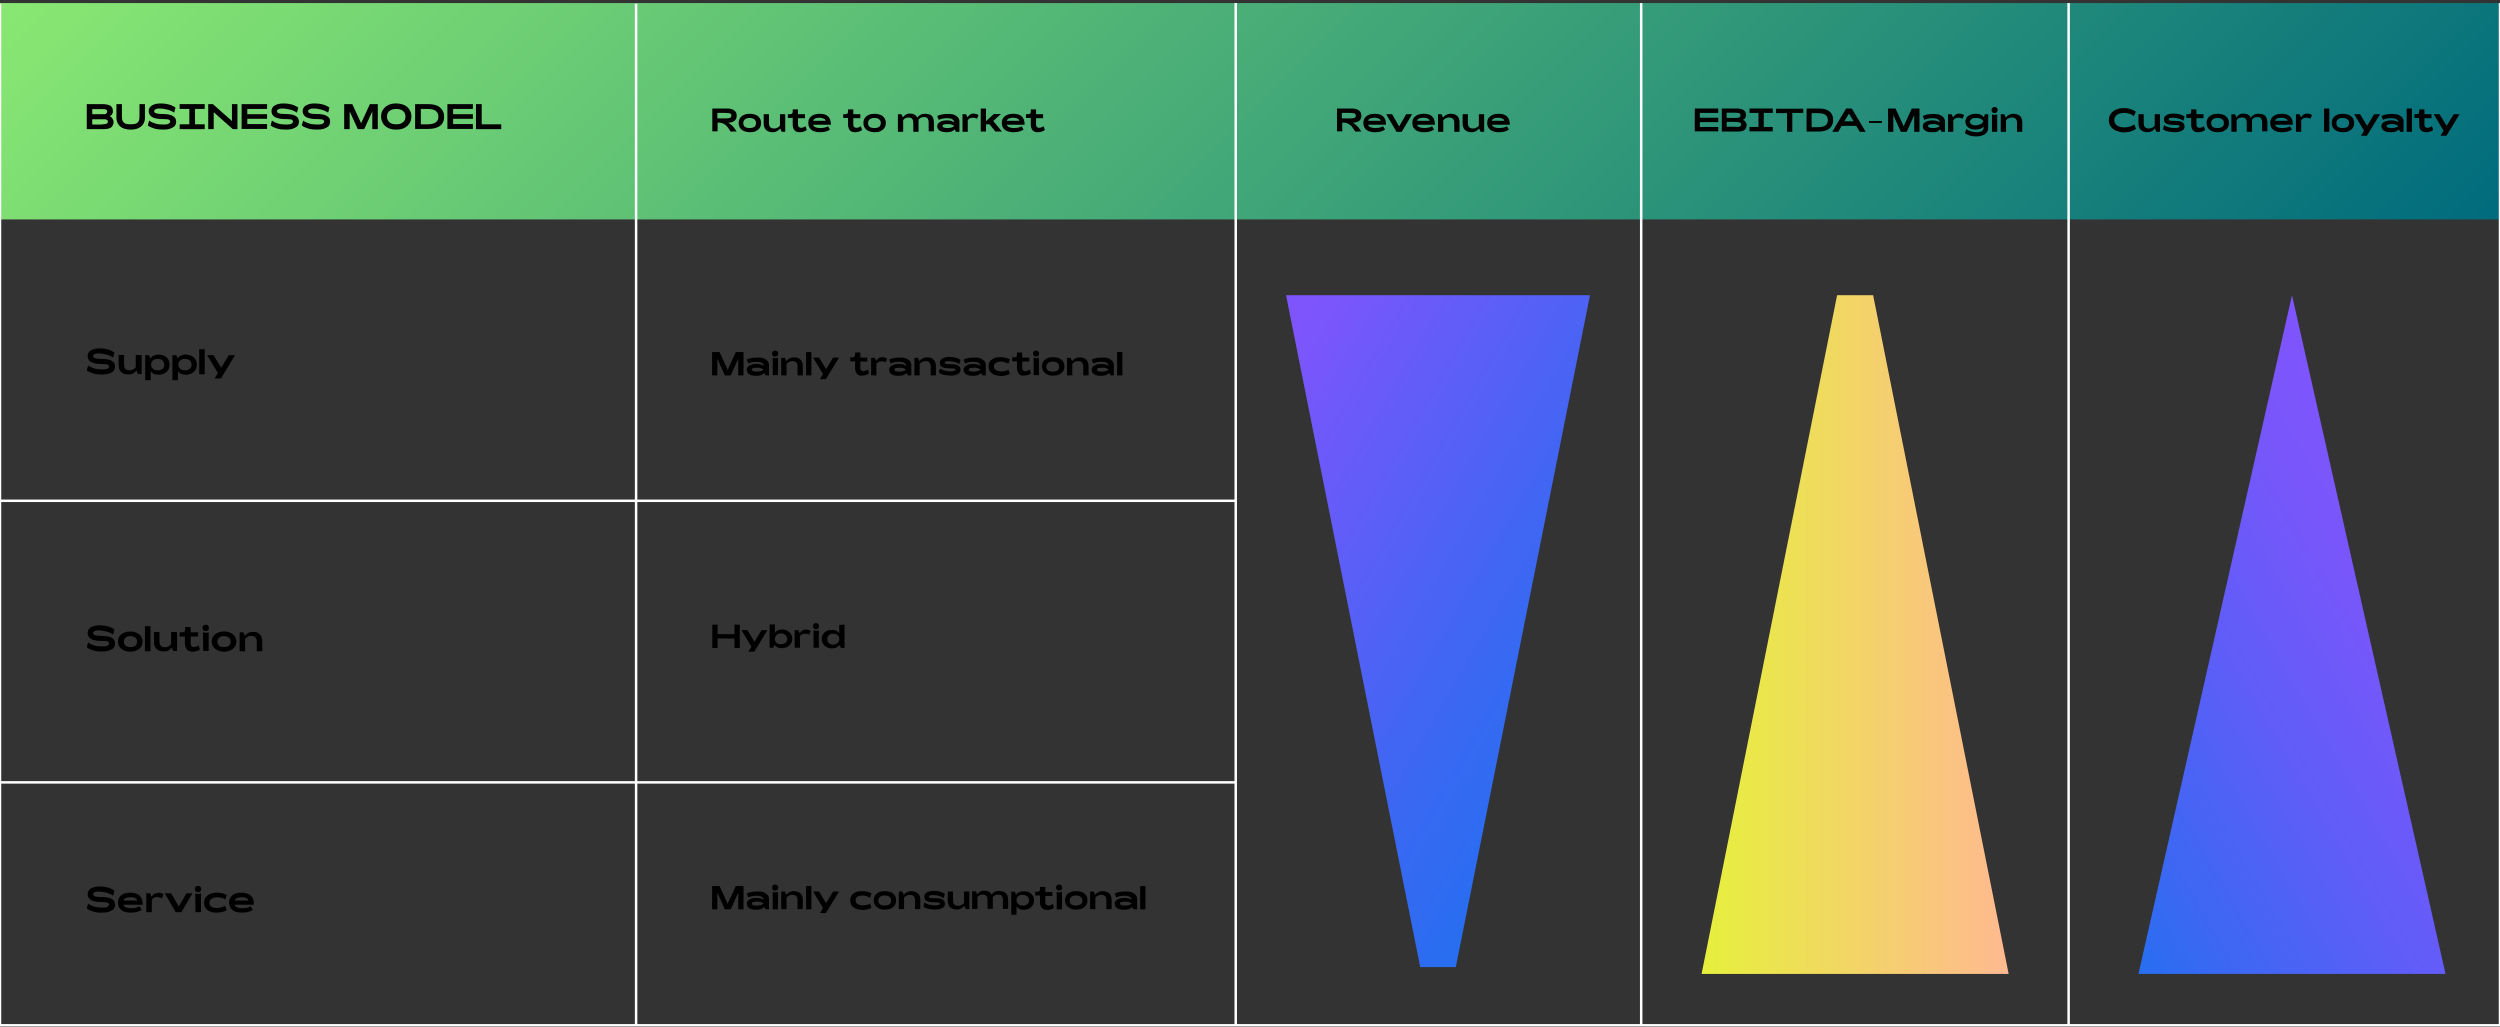 <?xml version="1.0" encoding="utf-8"?>
<!-- Generator: Adobe Illustrator 27.0.0, SVG Export Plug-In . SVG Version: 6.00 Build 0)  -->
<svg version="1.1" id="a" xmlns="http://www.w3.org/2000/svg" xmlns:xlink="http://www.w3.org/1999/xlink" x="0px" y="0px"
	 viewBox="0 0 1138.2 467.8" style="enable-background:new 0 0 1138.2 467.8;" xml:space="preserve">
<rect x="0" y="0" width="1138.2" height="467.8" fill="#333333" stroke="none"/>
<style type="text/css">
	.st0{fill:url(#SVGID_00000077282719648636801440000011561841429449382312_);}
	.st1{fill:url(#SVGID_00000051355366037101858110000009429382026371361964_);}
	.st2{fill:url(#SVGID_00000077296968333938225770000002546720627194617227_);}
	.st3{fill:url(#SVGID_00000105387384571893211480000015534584641059707285_);}
	.st4{fill:none;stroke:#FFFFFF;stroke-width:1.128;stroke-miterlimit:10;}
</style>
<g>
	<defs>
		<rect id="SVGID_1_" y="1" width="1138.2" height="526.5"/>
	</defs>
	<clipPath id="SVGID_00000008132084997445766580000011281756058844886669_">
		<use xlink:href="#SVGID_1_"  style="overflow:visible;"/>
	</clipPath>
</g>
<linearGradient id="SVGID_00000036252711359871542230000012726555059865016245_" gradientUnits="userSpaceOnUse" x1="734.648" y1="1324.505" x2="544.192" y2="1214.52" gradientTransform="matrix(1 0 0 1 0 -1008.63)">
	<stop  offset="0" style="stop-color:#276EF1"/>
	<stop  offset="0.26" style="stop-color:#3A68F3"/>
	<stop  offset="0.79" style="stop-color:#6E59FA"/>
	<stop  offset="0.94" style="stop-color:#7E55FC"/>
</linearGradient>
<polygon style="fill:url(#SVGID_00000036252711359871542230000012726555059865016245_);" points="662.8,440.3 646.6,440.3 
	585.5,134.4 723.9,134.4 "/>
<linearGradient id="SVGID_00000005966058435248367550000002804568040762968718_" gradientUnits="userSpaceOnUse" x1="774.666" y1="1297.539" x2="914.498" y2="1297.539" gradientTransform="matrix(1 0 0 1 0 -1008.63)">
	<stop  offset="0" style="stop-color:#E6F03C"/>
	<stop  offset="1" style="stop-color:#FFB991"/>
</linearGradient>
<polygon style="fill:url(#SVGID_00000005966058435248367550000002804568040762968718_);" points="836.4,134.4 852.8,134.4 
	914.5,443.4 774.7,443.4 "/>
<linearGradient id="SVGID_00000036953215090363617560000000446928434777308079_" gradientUnits="userSpaceOnUse" x1="932.897" y1="1381.579" x2="1119.138" y2="1274.053" gradientTransform="matrix(1 0 0 1 0 -1008.63)">
	<stop  offset="0" style="stop-color:#276EF1"/>
	<stop  offset="0.16" style="stop-color:#3B68F3"/>
	<stop  offset="0.5" style="stop-color:#5F5DF8"/>
	<stop  offset="0.77" style="stop-color:#7557FA"/>
	<stop  offset="0.94" style="stop-color:#7E55FC"/>
</linearGradient>
<polygon style="fill:url(#SVGID_00000036953215090363617560000000446928434777308079_);" points="1043.5,134.4 1043.5,134.4 
	1113.4,443.4 973.6,443.4 "/>
<linearGradient id="SVGID_00000082365300506746912170000005832006086966323603_" gradientUnits="userSpaceOnUse" x1="259.917" y1="750.07" x2="878.303" y2="1368.435" gradientTransform="matrix(1 0 0 1 0 -1008.63)">
	<stop  offset="0" style="stop-color:#89E872"/>
	<stop  offset="1" style="stop-color:#006B7D"/>
</linearGradient>
<rect y="1.4" style="fill:url(#SVGID_00000082365300506746912170000005832006086966323603_);" width="1138.2" height="98.5"/>
<g>
	<path d="M51.2,54c0.3,0.5,0.5,1,0.5,1.5c0,1.1-0.4,1.9-1.1,2.5c-0.7,0.5-1.9,0.8-3.4,0.8h-7.7V47.4h7.2c1.5,0,2.7,0.3,3.5,0.7
		c0.8,0.5,1.2,1.3,1.2,2.5c0,1.2-0.5,1.9-1.5,2.3C50.5,53.1,50.9,53.5,51.2,54L51.2,54L51.2,54z M42,52h3.7c0.8,0,1.4,0,1.8,0
		c0.4,0,0.7-0.1,0.9-0.3c0.2-0.2,0.4-0.4,0.4-0.9c0-0.4-0.1-0.7-0.4-0.8c-0.3-0.2-0.5-0.3-0.9-0.3s-1,0-1.8,0H42V52L42,52z
		 M47.7,56.5c0.4,0,0.7-0.1,1-0.3c0.3-0.2,0.4-0.4,0.4-0.8s-0.1-0.7-0.4-0.8c-0.3-0.2-0.6-0.3-1-0.3s-1,0-1.8,0H42v2.4h3.9
		C46.7,56.6,47.3,56.6,47.7,56.5L47.7,56.5L47.7,56.5z"/>
	<path d="M56.1,58.4c-1-0.4-1.7-1-2.3-1.9c-0.5-0.8-0.8-1.8-0.8-2.9v-6.2h2.5v5.6c0,1,0.1,1.7,0.4,2.2c0.3,0.5,0.7,0.9,1.3,1.1
		s1.3,0.3,2.3,0.3c0.9,0,1.7-0.1,2.3-0.3s1-0.6,1.3-1.1c0.3-0.5,0.4-1.3,0.4-2.2v-5.6H66v6.2c0,1.1-0.3,2.1-0.8,2.9
		c-0.5,0.8-1.3,1.4-2.3,1.9c-1,0.4-2.1,0.6-3.4,0.6C58.3,59,57.1,58.8,56.1,58.4z"/>
	<path d="M70.2,58.5c-1.3-0.4-2.2-0.8-2.9-1.4l0.6-2.2c1,0.7,2,1.1,3,1.4c1.1,0.3,2.3,0.4,3.7,0.4c1,0,1.7-0.1,2.2-0.4
		c0.4-0.3,0.7-0.5,0.7-0.9c0-0.3-0.2-0.6-0.4-0.8c-0.3-0.2-0.7-0.3-1.1-0.3c-0.4,0-1.1-0.1-1.9-0.1h-0.8c-1.9-0.1-3.3-0.4-4.2-1
		c-0.9-0.6-1.4-1.5-1.4-2.6c0-1.1,0.5-2,1.5-2.6c1-0.6,2.3-0.9,4-0.9c2.7,0,4.9,0.6,6.7,1.9l-0.6,2.3c-0.9-0.6-1.9-1.1-3.1-1.4
		c-1.2-0.3-2.4-0.5-3.7-0.5c-0.7,0-1.2,0.1-1.6,0.3c-0.4,0.2-0.7,0.5-0.7,0.9c0,0.5,0.3,0.8,0.9,1c0.6,0.2,1.5,0.3,2.8,0.3
		c1.3,0,2.4,0.1,3.3,0.3c0.9,0.2,1.6,0.6,2.2,1.1c0.5,0.5,0.8,1.2,0.8,2.2c0,0.8-0.3,1.4-0.7,1.9c-0.5,0.5-1.2,0.9-2.1,1.2
		c-0.9,0.3-1.9,0.4-3.1,0.4C72.8,59,71.5,58.9,70.2,58.5L70.2,58.5L70.2,58.5z"/>
	<path d="M88.8,49.6v7h4.4v2.2H81.8v-2.2h4.4v-7h-4.4v-2.2h11.4v2.2H88.8z"/>
	<path d="M108.1,47.4v11.4H106l-8.7-7.7v7.7h-2.5V47.4h2.1l8.7,7.7v-7.7H108.1z"/>
	<path d="M110,47.4h11.6v2.2h-9V52h9v2.1h-9v2.4h9v2.2H110C110,58.8,110,47.4,110,47.4z"/>
	<path d="M126.1,58.5c-1.3-0.4-2.2-0.8-2.9-1.4l0.6-2.2c1,0.7,2,1.1,3,1.4c1.1,0.3,2.3,0.4,3.7,0.4c1,0,1.7-0.1,2.2-0.4
		c0.4-0.3,0.7-0.5,0.7-0.9c0-0.3-0.2-0.6-0.4-0.8s-0.7-0.3-1.1-0.3c-0.4,0-1.1-0.1-1.9-0.1h-0.8c-1.9-0.1-3.3-0.4-4.2-1
		c-0.9-0.6-1.4-1.5-1.4-2.6c0-1.1,0.5-2,1.5-2.6c1-0.6,2.3-0.9,4-0.9c2.7,0,4.9,0.6,6.7,1.9l-0.6,2.3c-0.9-0.6-1.9-1.1-3.1-1.4
		c-1.2-0.3-2.4-0.5-3.7-0.5c-0.7,0-1.2,0.1-1.6,0.3c-0.4,0.2-0.7,0.5-0.7,0.9c0,0.5,0.3,0.8,0.9,1c0.6,0.2,1.5,0.3,2.8,0.3
		c1.3,0,2.4,0.1,3.3,0.3c0.9,0.2,1.6,0.6,2.2,1.1c0.5,0.5,0.8,1.2,0.8,2.2c0,0.8-0.3,1.4-0.7,1.9c-0.5,0.5-1.2,0.9-2.1,1.2
		c-0.9,0.3-1.9,0.4-3.1,0.4C128.7,59,127.3,58.9,126.1,58.5L126.1,58.5L126.1,58.5z"/>
	<path d="M140.3,58.5c-1.3-0.4-2.2-0.8-2.9-1.4l0.6-2.2c1,0.7,2,1.1,3,1.4c1.1,0.3,2.3,0.4,3.7,0.4c1,0,1.7-0.1,2.2-0.4
		c0.4-0.3,0.7-0.5,0.7-0.9c0-0.3-0.2-0.6-0.4-0.8c-0.3-0.2-0.7-0.3-1.1-0.3c-0.4,0-1.1-0.1-1.9-0.1h-0.8c-1.9-0.1-3.3-0.4-4.2-1
		c-0.9-0.6-1.4-1.5-1.4-2.6c0-1.1,0.5-2,1.5-2.6c1-0.6,2.3-0.9,4-0.9c2.7,0,4.9,0.6,6.7,1.9l-0.6,2.3c-0.9-0.6-1.9-1.1-3.1-1.4
		c-1.2-0.3-2.4-0.5-3.7-0.5c-0.7,0-1.2,0.1-1.6,0.3c-0.4,0.2-0.7,0.5-0.7,0.9c0,0.5,0.3,0.8,0.9,1c0.6,0.2,1.5,0.3,2.8,0.3
		c1.3,0,2.4,0.1,3.3,0.3c0.9,0.2,1.6,0.6,2.2,1.1s0.8,1.2,0.8,2.2c0,0.8-0.3,1.4-0.7,1.9c-0.5,0.5-1.2,0.9-2.1,1.2
		c-0.9,0.3-1.9,0.4-3.1,0.4C142.9,59,141.5,58.9,140.3,58.5L140.3,58.5L140.3,58.5z"/>
	<path d="M172,47.4v11.4h-2.5v-8.1l-3.7,8.1h-2.9l-3.7-8.1v8.1h-2.5V47.4h3.7l4,8.7l4-8.7H172L172,47.4z"/>
	<path d="M176.8,58.3c-1-0.5-1.9-1.1-2.4-2.1c-0.6-0.9-0.9-2-0.9-3.2c0-1.2,0.3-2.3,0.9-3.1c0.6-0.9,1.4-1.6,2.4-2.1
		c1-0.5,2.2-0.7,3.6-0.7c1.3,0,2.6,0.3,3.6,0.7c1,0.5,1.9,1.2,2.4,2.1c0.6,0.9,0.9,1.9,0.9,3.1c0,1.2-0.3,2.3-0.9,3.2
		s-1.4,1.6-2.4,2.1c-1,0.5-2.2,0.7-3.6,0.7S177.8,58.8,176.8,58.3L176.8,58.3L176.8,58.3z M182.6,56.2c0.6-0.3,1.2-0.7,1.5-1.2
		c0.4-0.5,0.5-1.2,0.5-1.9s-0.2-1.4-0.5-1.9c-0.4-0.5-0.9-1-1.5-1.2c-0.7-0.3-1.4-0.4-2.2-0.4c-0.8,0-1.6,0.1-2.2,0.4
		c-0.7,0.3-1.2,0.7-1.5,1.2c-0.4,0.5-0.5,1.1-0.5,1.9s0.2,1.4,0.5,1.9c0.4,0.5,0.9,1,1.5,1.2c0.6,0.3,1.4,0.4,2.2,0.4
		S182,56.5,182.6,56.2L182.6,56.2L182.6,56.2z"/>
	<path d="M200.3,48.9c1.2,1,1.9,2.4,1.9,4.2c0,1.9-0.6,3.3-1.9,4.2c-1.2,0.9-3,1.4-5.3,1.4h-6V47.4h6
		C197.3,47.4,199.1,47.9,200.3,48.9L200.3,48.9L200.3,48.9z M198.4,55.7c0.8-0.6,1.2-1.4,1.2-2.6c0-1.1-0.4-2-1.2-2.6
		c-0.8-0.6-2-0.9-3.7-0.9h-3.1v7h3.1C196.3,56.6,197.6,56.3,198.4,55.7L198.4,55.7z"/>
	<path d="M203.7,47.4h11.6v2.2h-9V52h9v2.1h-9v2.4h9v2.2h-11.6C203.7,58.8,203.7,47.4,203.7,47.4z"/>
	<path d="M216.8,47.4h2.5v9.2h8.9v2.2h-11.5V47.4z"/>
</g>
<g>
	<path d="M42.4,170c-1.3-0.4-2.2-0.8-2.9-1.4l0.6-2.2c1,0.7,2,1.1,3,1.4c1.1,0.3,2.3,0.4,3.7,0.4c1,0,1.7-0.1,2.2-0.4
		c0.4-0.3,0.7-0.5,0.7-0.9c0-0.3-0.2-0.6-0.4-0.8c-0.3-0.2-0.7-0.3-1.1-0.3c-0.4,0-1.1-0.1-1.9-0.1h-0.8c-1.9-0.1-3.3-0.4-4.2-1
		c-0.9-0.6-1.4-1.5-1.4-2.6s0.5-2,1.5-2.6s2.3-0.9,4-0.9c2.7,0,4.9,0.6,6.7,1.9l-0.6,2.3c-0.9-0.6-1.9-1.1-3.1-1.4
		c-1.2-0.3-2.4-0.5-3.7-0.5c-0.7,0-1.2,0.1-1.6,0.3c-0.4,0.2-0.7,0.5-0.7,0.9c0,0.5,0.3,0.8,0.9,1c0.6,0.2,1.5,0.3,2.8,0.3
		c1.3,0,2.4,0.1,3.3,0.3c0.9,0.2,1.6,0.6,2.2,1.1c0.5,0.5,0.8,1.2,0.8,2.2c0,0.8-0.3,1.4-0.7,1.9c-0.5,0.5-1.2,0.9-2.1,1.2
		c-0.9,0.3-1.9,0.4-3.1,0.4C45,170.6,43.7,170.4,42.4,170L42.4,170L42.4,170z"/>
	<path d="M64.5,161.7v8.6h-1.7l-0.7-1.6c-0.4,0.5-0.9,1-1.5,1.3c-0.6,0.4-1.3,0.5-2.1,0.5c-1.4,0-2.5-0.4-3.3-1.1
		c-0.8-0.7-1.2-1.8-1.2-3.3v-4.5h2.5v4.3c0,0.9,0.2,1.6,0.6,2c0.4,0.4,1,0.7,1.8,0.7c0.7,0,1.2-0.1,1.7-0.4c0.5-0.3,0.9-0.6,1.2-1
		v-5.6L64.5,161.7L64.5,161.7L64.5,161.7z"/>
	<path d="M74.9,162.1c0.8,0.4,1.3,0.9,1.7,1.6s0.6,1.5,0.6,2.4s-0.2,1.6-0.6,2.3c-0.4,0.7-1,1.2-1.8,1.6c-0.8,0.4-1.6,0.6-2.7,0.6
		c-0.8,0-1.5-0.1-2.1-0.4c-0.6-0.3-1.1-0.7-1.4-1.3v4.2h-2.5v-11.4h1.7l0.7,1.5c0.3-0.5,0.8-1,1.5-1.3c0.7-0.3,1.4-0.5,2.2-0.5
		C73.3,161.5,74.2,161.7,74.9,162.1L74.9,162.1L74.9,162.1z M73.9,168c0.6-0.5,0.9-1.1,0.9-1.9s-0.3-1.5-0.8-2
		c-0.5-0.5-1.3-0.7-2.3-0.7c-0.9,0-1.6,0.3-2.1,0.7c-0.5,0.5-0.8,1.1-0.8,2c0,0.5,0.1,1,0.4,1.3c0.3,0.4,0.6,0.7,1,0.9
		c0.4,0.2,1,0.3,1.5,0.3C72.5,168.7,73.3,168.4,73.9,168L73.9,168z"/>
	<path d="M87.3,162.1c0.8,0.4,1.3,0.9,1.7,1.6s0.6,1.5,0.6,2.4s-0.2,1.6-0.6,2.3s-1,1.2-1.8,1.6c-0.8,0.4-1.6,0.6-2.7,0.6
		c-0.8,0-1.5-0.1-2.1-0.4s-1.1-0.7-1.4-1.3v4.2h-2.5v-11.4h1.7l0.7,1.5c0.3-0.5,0.8-1,1.5-1.3s1.4-0.5,2.2-0.5
		C85.7,161.5,86.6,161.7,87.3,162.1L87.3,162.1L87.3,162.1z M86.3,168c0.6-0.5,0.9-1.1,0.9-1.9s-0.3-1.5-0.8-2
		c-0.5-0.5-1.3-0.7-2.3-0.7c-0.9,0-1.6,0.3-2.1,0.7c-0.5,0.5-0.8,1.1-0.8,2c0,0.5,0.1,1,0.4,1.3c0.3,0.4,0.6,0.7,1,0.9
		c0.4,0.2,1,0.3,1.5,0.3C84.9,168.7,85.7,168.4,86.3,168L86.3,168z"/>
	<path d="M90.7,159h2.5v11.4h-2.5V159z"/>
	<path d="M107,161.7l-6.4,10.6h-2.9l1.5-2.5l-4.9-8.1h2.9l3.5,5.7l3.5-5.7H107L107,161.7z"/>
</g>
<g>
	<path d="M42.4,296.1c-1.3-0.4-2.2-0.8-2.9-1.4l0.6-2.2c1,0.7,2,1.1,3,1.4c1.1,0.3,2.3,0.4,3.7,0.4c1,0,1.7-0.1,2.2-0.4
		c0.4-0.3,0.7-0.5,0.7-0.9c0-0.3-0.2-0.6-0.4-0.8c-0.3-0.2-0.7-0.3-1.1-0.3c-0.4,0-1.1-0.1-1.9-0.1h-0.8c-1.9-0.1-3.3-0.4-4.2-1
		c-0.9-0.6-1.4-1.5-1.4-2.6s0.5-2,1.5-2.6s2.3-0.9,4-0.9c2.7,0,4.9,0.6,6.7,1.9l-0.6,2.3c-0.9-0.6-1.9-1.1-3.1-1.4
		c-1.2-0.3-2.4-0.5-3.7-0.5c-0.7,0-1.2,0.1-1.6,0.3c-0.4,0.2-0.7,0.5-0.7,0.9c0,0.5,0.3,0.8,0.9,1c0.6,0.2,1.5,0.3,2.8,0.3
		c1.3,0,2.4,0.1,3.3,0.3c0.9,0.2,1.6,0.6,2.2,1.1c0.5,0.5,0.8,1.2,0.8,2.2c0,0.8-0.3,1.4-0.7,1.9c-0.5,0.5-1.2,0.9-2.1,1.2
		c-0.9,0.3-1.9,0.4-3.1,0.4C45,296.7,43.7,296.5,42.4,296.1L42.4,296.1L42.4,296.1z"/>
	<path d="M56.4,296.1c-0.8-0.4-1.5-0.9-2-1.6s-0.7-1.5-0.7-2.4s0.2-1.7,0.7-2.4s1.1-1.2,2-1.6c0.9-0.4,1.8-0.6,2.9-0.6
		s2.1,0.2,2.9,0.6c0.9,0.4,1.5,0.9,2,1.6c0.4,0.7,0.7,1.5,0.7,2.4s-0.2,1.7-0.7,2.4c-0.5,0.7-1.1,1.2-2,1.6
		c-0.8,0.4-1.8,0.6-2.9,0.6C58.2,296.7,57.3,296.5,56.4,296.1z M61.6,294c0.5-0.4,0.8-1,0.8-1.9s-0.3-1.4-0.8-1.8
		c-0.5-0.4-1.3-0.7-2.2-0.7c-0.9,0-1.7,0.2-2.2,0.7c-0.5,0.4-0.8,1-0.8,1.8s0.3,1.4,0.8,1.9c0.5,0.4,1.3,0.6,2.2,0.6
		S61,294.4,61.6,294z"/>
	<path d="M66,285.1h2.5v11.4H66V285.1z"/>
	<path d="M80.6,287.8v8.6h-1.7l-0.7-1.6c-0.4,0.5-0.9,1-1.5,1.3c-0.6,0.4-1.3,0.5-2.1,0.5c-1.4,0-2.5-0.4-3.3-1.1
		c-0.8-0.7-1.2-1.8-1.2-3.3v-4.5h2.5v4.3c0,0.9,0.2,1.6,0.6,2c0.4,0.4,1,0.7,1.8,0.7c0.7,0,1.2-0.1,1.7-0.4s0.9-0.6,1.2-1v-5.6
		L80.6,287.8L80.6,287.8L80.6,287.8z"/>
	<path d="M85.1,295.7c-0.6-0.7-0.9-1.6-0.9-2.7v-3.2h-2.4v-1.9H83c0.3,0,0.6-0.1,0.9-0.3c0.3-0.2,0.4-0.5,0.4-0.9v-1.2h2.5v2.4h3.4
		v1.9h-3.4v3.2c0,0.5,0.1,1,0.4,1.2c0.3,0.3,0.6,0.4,1.1,0.4c0.3,0,0.7-0.1,1-0.2c0.4-0.1,0.7-0.3,1.1-0.6l0.6,1.9
		c-0.4,0.3-0.9,0.6-1.5,0.7c-0.6,0.2-1.3,0.3-1.9,0.3C86.5,296.7,85.6,296.3,85.1,295.7L85.1,295.7L85.1,295.7z"/>
	<path d="M92.6,286.9c-0.3-0.3-0.4-0.6-0.4-1c0-0.4,0.1-0.8,0.4-1.1c0.3-0.3,0.6-0.4,1-0.4c0.4,0,0.8,0.1,1.1,0.4
		c0.3,0.3,0.4,0.6,0.4,1.1c0,0.4-0.1,0.8-0.4,1c-0.3,0.3-0.6,0.4-1.1,0.4S92.9,287.2,92.6,286.9z M92.4,287.8
		c0.4,0.2,0.8,0.3,1.3,0.3c0.5,0,0.9-0.1,1.3-0.3v8.6h-2.5L92.4,287.8L92.4,287.8z"/>
	<path d="M99.1,296.1c-0.8-0.4-1.5-0.9-2-1.6c-0.5-0.7-0.7-1.5-0.7-2.4s0.2-1.7,0.7-2.4c0.5-0.7,1.1-1.2,2-1.6
		c0.9-0.4,1.8-0.6,2.9-0.6c1.1,0,2.1,0.2,2.9,0.6c0.9,0.4,1.5,0.9,2,1.6c0.4,0.7,0.7,1.5,0.7,2.4s-0.2,1.7-0.7,2.4
		c-0.5,0.7-1.1,1.2-2,1.6c-0.8,0.4-1.8,0.6-2.9,0.6S99.9,296.5,99.1,296.1z M104.2,294c0.5-0.4,0.8-1,0.8-1.9s-0.3-1.4-0.8-1.8
		c-0.5-0.4-1.3-0.7-2.2-0.7c-0.9,0-1.7,0.2-2.2,0.7c-0.5,0.4-0.8,1-0.8,1.8s0.3,1.4,0.8,1.9s1.3,0.6,2.2,0.6S103.7,294.4,104.2,294z
		"/>
	<path d="M118.2,288.7c0.8,0.7,1.2,1.8,1.2,3.3v4.5h-2.5v-4.3c0-0.9-0.2-1.6-0.6-2c-0.4-0.4-1-0.7-1.8-0.7c-0.7,0-1.2,0.1-1.7,0.4
		s-0.9,0.6-1.2,1v5.6h-2.5v-8.6h1.7l0.7,1.6c0.4-0.5,0.9-1,1.5-1.3c0.6-0.4,1.3-0.5,2.1-0.5C116.3,287.6,117.4,287.9,118.2,288.7
		L118.2,288.7L118.2,288.7z"/>
</g>
<g>
	<path d="M42.4,415c-1.3-0.4-2.2-0.8-2.9-1.4l0.6-2.2c1,0.7,2,1.1,3,1.4c1.1,0.3,2.3,0.4,3.7,0.4c1,0,1.7-0.1,2.2-0.4
		c0.4-0.3,0.7-0.5,0.7-0.9c0-0.3-0.2-0.6-0.4-0.8c-0.3-0.2-0.7-0.3-1.1-0.3c-0.4,0-1.1-0.1-1.9-0.1h-0.8c-1.9-0.1-3.3-0.4-4.2-1
		c-0.9-0.6-1.4-1.5-1.4-2.6s0.5-2,1.5-2.6s2.3-0.9,4-0.9c2.7,0,4.9,0.6,6.7,1.9l-0.6,2.3c-0.9-0.6-1.9-1.1-3.1-1.4
		c-1.2-0.3-2.4-0.5-3.7-0.5c-0.7,0-1.2,0.1-1.6,0.3c-0.4,0.2-0.7,0.5-0.7,0.9c0,0.5,0.3,0.8,0.9,1c0.6,0.2,1.5,0.3,2.8,0.3
		c1.3,0,2.4,0.1,3.3,0.3c0.9,0.2,1.6,0.6,2.2,1.1c0.5,0.5,0.8,1.2,0.8,2.2c0,0.8-0.3,1.4-0.7,1.9c-0.5,0.5-1.2,0.9-2.1,1.2
		c-0.9,0.3-1.9,0.4-3.1,0.4C45,415.6,43.7,415.4,42.4,415L42.4,415L42.4,415z"/>
	<path d="M65,411.9h-8.8c0.2,0.5,0.5,1,1.1,1.2s1.3,0.4,2.1,0.4c1,0,1.7-0.1,2.4-0.2c0.7-0.2,1.2-0.4,1.7-0.7l1,1.6
		c-0.6,0.5-1.4,0.8-2.2,1c-0.8,0.2-1.8,0.3-2.9,0.3c-1.2,0-2.2-0.2-3-0.5s-1.5-0.9-2-1.6c-0.4-0.7-0.7-1.5-0.7-2.4
		c0-1.4,0.4-2.4,1.4-3.3s2.3-1.3,4.3-1.3C63.2,406.5,65,408.3,65,411.9L65,411.9L65,411.9z M56.3,410h6.2c-0.1-0.5-0.4-0.9-0.9-1.1
		c-0.5-0.3-1.2-0.4-2.1-0.4C57.6,408.5,56.5,409,56.3,410L56.3,410L56.3,410z"/>
	<path d="M73.3,406.6c0.4,0.1,0.8,0.3,1.1,0.5l-0.7,1.9c-0.3-0.2-0.6-0.3-1-0.4s-0.7-0.2-1.1-0.2c-0.6,0-1.1,0.1-1.5,0.3
		c-0.4,0.2-0.7,0.5-1,1v5.6h-2.5v-8.6h1.7l0.7,1.6c0.3-0.5,0.7-1,1.2-1.3s1.1-0.5,1.9-0.5C72.4,406.4,72.8,406.5,73.3,406.6
		L73.3,406.6L73.3,406.6z"/>
	<path d="M87.6,406.7l-5,8.6H80l-5-8.6h2.9l3.5,6l3.5-6H87.6L87.6,406.7z"/>
	<path d="M89.1,405.8c-0.3-0.3-0.4-0.6-0.4-1c0-0.4,0.1-0.8,0.4-1.1s0.6-0.4,1-0.4s0.8,0.1,1.1,0.4c0.3,0.3,0.4,0.6,0.4,1.1
		c0,0.4-0.1,0.8-0.4,1c-0.3,0.3-0.6,0.4-1.1,0.4S89.4,406.1,89.1,405.8z M88.9,406.7c0.4,0.2,0.8,0.3,1.3,0.3c0.5,0,0.9-0.1,1.3-0.3
		v8.6h-2.5L88.9,406.7L88.9,406.7z"/>
	<path d="M95.6,415c-0.9-0.4-1.5-0.9-2-1.6c-0.5-0.7-0.7-1.5-0.7-2.4s0.3-1.7,0.7-2.4c0.5-0.7,1.2-1.2,2-1.6c0.9-0.4,1.9-0.6,3-0.6
		c0.9,0,1.8,0.1,2.7,0.3s1.5,0.5,2,0.8l-0.7,2c-0.5-0.3-1.1-0.6-1.8-0.7c-0.7-0.2-1.3-0.3-1.9-0.3c-1.1,0-1.9,0.2-2.6,0.7
		c-0.7,0.4-1,1-1,1.8c0,0.5,0.2,0.9,0.4,1.3c0.3,0.4,0.7,0.7,1.2,0.8c0.5,0.2,1.2,0.3,1.9,0.3c0.6,0,1.2-0.1,1.9-0.3
		c0.7-0.2,1.3-0.4,1.8-0.7l0.7,2c-0.5,0.3-1.1,0.6-2,0.8c-0.8,0.2-1.7,0.3-2.7,0.3C97.5,415.5,96.5,415.4,95.6,415L95.6,415
		L95.6,415z"/>
	<path d="M115.6,411.9h-8.8c0.2,0.5,0.5,1,1.1,1.2s1.3,0.4,2.1,0.4c1,0,1.7-0.1,2.4-0.2c0.6-0.2,1.2-0.4,1.7-0.7l1,1.6
		c-0.6,0.5-1.4,0.8-2.2,1c-0.8,0.2-1.8,0.3-2.9,0.3c-1.2,0-2.2-0.2-3-0.5s-1.5-0.9-2-1.6c-0.4-0.7-0.7-1.5-0.7-2.4
		c0-1.4,0.4-2.4,1.4-3.3s2.3-1.3,4.3-1.3C113.8,406.5,115.7,408.3,115.6,411.9L115.6,411.9L115.6,411.9z M106.9,410h6.2
		c-0.1-0.5-0.4-0.9-0.9-1.1c-0.5-0.3-1.2-0.4-2.1-0.4C108.2,408.5,107.2,409,106.9,410L106.9,410L106.9,410z"/>
</g>
<g>
	<path d="M338.5,160.3v10.6h-2.4v-7.6l-3.4,7.6H330l-3.4-7.6v7.6h-2.4v-10.6h3.4l3.7,8.1l3.7-8.1H338.5L338.5,160.3z"/>
	<path d="M347.3,163c0.8,0.3,1.5,0.7,2,1.2c0.5,0.5,0.8,1.2,0.8,2v4.7h-1.6l-0.5-1.1c-0.4,0.4-0.9,0.7-1.5,1
		c-0.6,0.2-1.4,0.3-2.2,0.3c-1.4,0-2.4-0.2-3.2-0.7c-0.7-0.5-1.1-1.2-1.1-2c0-0.6,0.2-1.1,0.6-1.5s1-0.7,1.6-0.9s1.4-0.3,2.3-0.3
		c1.4,0,2.4,0.3,3.2,0.9c0-0.7-0.4-1.2-1-1.5s-1.4-0.4-2.3-0.4c-0.7,0-1.4,0.1-2,0.2s-1.2,0.4-1.7,0.6l-0.7-1.8
		c1.3-0.6,2.8-0.9,4.5-0.9C345.5,162.7,346.4,162.8,347.3,163L347.3,163L347.3,163z M342.9,169c0.4,0.1,1,0.2,1.6,0.2
		c1.4,0,2.4-0.3,3.2-0.9c-0.4-0.3-0.8-0.5-1.4-0.7c-0.5-0.2-1.1-0.2-1.8-0.2s-1.1,0.1-1.6,0.2s-0.6,0.4-0.6,0.7
		C342.3,168.6,342.5,168.8,342.9,169L342.9,169z"/>
	<path d="M351.9,162c-0.3-0.3-0.4-0.6-0.4-1c0-0.4,0.1-0.7,0.4-1c0.3-0.3,0.6-0.4,1-0.4c0.4,0,0.7,0.1,1,0.4c0.3,0.3,0.4,0.6,0.4,1
		c0,0.4-0.1,0.7-0.4,1s-0.6,0.4-1,0.4C352.5,162.4,352.2,162.3,351.9,162z M351.8,162.8c0.4,0.2,0.7,0.3,1.2,0.3s0.9-0.1,1.2-0.3v8
		h-2.4L351.8,162.8L351.8,162.8L351.8,162.8z"/>
	<path d="M364.4,163.7c0.7,0.7,1.1,1.7,1.1,3v4.2h-2.4v-4c0-0.9-0.2-1.5-0.6-1.9c-0.4-0.4-0.9-0.6-1.7-0.6c-0.6,0-1.1,0.1-1.6,0.4
		c-0.5,0.2-0.9,0.6-1.1,0.9v5.2h-2.4v-8h1.6l0.7,1.5c0.4-0.5,0.8-0.9,1.4-1.2c0.6-0.3,1.2-0.5,2-0.5
		C362.7,162.7,363.7,163,364.4,163.7L364.4,163.7L364.4,163.7z"/>
	<path d="M367,160.3h2.4v10.6H367V160.3z"/>
	<path d="M382,162.8l-6,9.8h-2.7l1.4-2.3l-4.5-7.5h2.7l3.2,5.3l3.2-5.3L382,162.8L382,162.8z"/>
	<path d="M390.1,170.1c-0.5-0.6-0.8-1.5-0.8-2.6v-3h-2.2v-1.8h1.1c0.3,0,0.6-0.1,0.8-0.3s0.3-0.5,0.3-0.8v-1.1h2.4v2.3h3.2v1.8h-3.2
		v2.9c0,0.5,0.1,0.9,0.4,1.1c0.3,0.3,0.6,0.4,1,0.4c0.3,0,0.6-0.1,1-0.2c0.4-0.1,0.7-0.3,1-0.6l0.6,1.8c-0.4,0.3-0.8,0.5-1.4,0.7
		s-1.2,0.3-1.8,0.3C391.4,171.1,390.6,170.8,390.1,170.1L390.1,170.1L390.1,170.1z"/>
	<path d="M402.9,162.8c0.4,0.1,0.7,0.3,1,0.5l-0.7,1.7c-0.2-0.2-0.5-0.3-0.9-0.4c-0.4-0.1-0.7-0.1-1-0.1c-0.6,0-1,0.1-1.4,0.3
		c-0.4,0.2-0.7,0.5-0.9,0.9v5.2h-2.4v-8h1.6l0.7,1.4c0.3-0.5,0.7-0.9,1.1-1.2c0.4-0.3,1-0.5,1.7-0.5
		C402.1,162.6,402.5,162.7,402.9,162.8L402.9,162.8L402.9,162.8z"/>
	<path d="M412.1,163c0.8,0.3,1.5,0.7,2,1.2c0.5,0.5,0.8,1.2,0.8,2v4.7h-1.6l-0.5-1.1c-0.4,0.4-0.9,0.7-1.5,1
		c-0.6,0.2-1.4,0.3-2.2,0.3c-1.4,0-2.4-0.2-3.2-0.7c-0.7-0.5-1.1-1.2-1.1-2c0-0.6,0.2-1.1,0.6-1.5s1-0.7,1.6-0.9s1.4-0.3,2.3-0.3
		c1.4,0,2.4,0.3,3.2,0.9c0-0.7-0.4-1.2-1-1.5s-1.4-0.4-2.3-0.4c-0.7,0-1.4,0.1-2,0.2s-1.2,0.4-1.7,0.6l-0.7-1.8
		c1.3-0.6,2.8-0.9,4.5-0.9C410.4,162.7,411.3,162.8,412.1,163L412.1,163L412.1,163z M407.8,169c0.4,0.1,1,0.2,1.6,0.2
		c1.4,0,2.4-0.3,3.2-0.9c-0.4-0.3-0.8-0.5-1.4-0.7c-0.5-0.2-1.1-0.2-1.8-0.2s-1.1,0.1-1.6,0.2c-0.4,0.1-0.6,0.4-0.6,0.7
		C407.2,168.6,407.4,168.8,407.8,169L407.8,169z"/>
	<path d="M425,163.7c0.7,0.7,1.1,1.7,1.1,3v4.2h-2.4v-4c0-0.9-0.2-1.5-0.6-1.9c-0.4-0.4-0.9-0.6-1.7-0.6c-0.6,0-1.1,0.1-1.6,0.4
		s-0.9,0.6-1.1,0.9v5.2h-2.4v-8h1.6l0.7,1.5c0.4-0.5,0.8-0.9,1.4-1.2c0.6-0.3,1.2-0.5,2-0.5C423.3,162.7,424.3,163,425,163.7
		L425,163.7L425,163.7z"/>
	<path d="M429.9,170.7c-1-0.2-1.8-0.5-2.4-1l0.4-1.9c1.4,0.9,3.1,1.3,5.1,1.3c0.5,0,0.9-0.1,1.4-0.2c0.4-0.1,0.6-0.3,0.6-0.6
		c0-0.3-0.1-0.4-0.5-0.5c-0.3-0.1-0.8-0.1-1.5-0.1c-1.2,0-2.1-0.1-2.8-0.2c-0.7-0.1-1.3-0.4-1.7-0.7c-0.4-0.4-0.6-0.9-0.6-1.7
		c0-0.5,0.2-1,0.5-1.4c0.4-0.4,0.9-0.7,1.5-0.9c0.6-0.2,1.4-0.3,2.2-0.3c1.1,0,2.2,0.1,3.1,0.4c0.9,0.2,1.6,0.6,2.1,1l-0.6,1.9
		c-0.5-0.4-1.2-0.8-2.1-1c-0.9-0.2-1.7-0.4-2.5-0.4c-0.5,0-1,0.1-1.4,0.1c-0.4,0.1-0.6,0.3-0.6,0.6s0.1,0.5,0.5,0.6
		c0.3,0.1,0.8,0.1,1.4,0.1c1,0,1.9,0.1,2.6,0.1c0.7,0.1,1.3,0.3,1.9,0.7c0.5,0.4,0.8,1,0.8,1.8c0,0.9-0.4,1.5-1.2,1.9
		c-0.8,0.4-1.8,0.7-3,0.7c-1.1,0-2.1-0.1-3.1-0.3L429.9,170.7L429.9,170.7z"/>
	<path d="M446,163c0.8,0.3,1.5,0.7,2,1.2c0.5,0.5,0.8,1.2,0.8,2v4.7h-1.6l-0.5-1.1c-0.4,0.4-0.9,0.7-1.5,1c-0.6,0.2-1.4,0.3-2.2,0.3
		c-1.4,0-2.4-0.2-3.2-0.7c-0.7-0.5-1.1-1.2-1.1-2c0-0.6,0.2-1.1,0.6-1.5s1-0.7,1.6-0.9s1.4-0.3,2.3-0.3c1.4,0,2.4,0.3,3.2,0.9
		c0-0.7-0.4-1.2-1-1.5s-1.4-0.4-2.3-0.4c-0.7,0-1.4,0.1-2,0.2s-1.2,0.4-1.7,0.6l-0.7-1.8c1.3-0.6,2.8-0.9,4.5-0.9
		C444.2,162.7,445.1,162.8,446,163L446,163L446,163z M441.7,169c0.4,0.1,1,0.2,1.6,0.2c1.4,0,2.4-0.3,3.2-0.9
		c-0.4-0.3-0.8-0.5-1.4-0.7c-0.5-0.2-1.1-0.2-1.8-0.2s-1.1,0.1-1.6,0.2c-0.4,0.1-0.6,0.4-0.6,0.7C441,168.6,441.2,168.8,441.7,169
		L441.7,169z"/>
	<path d="M452.6,170.6c-0.8-0.4-1.4-0.8-1.9-1.5c-0.4-0.6-0.6-1.4-0.6-2.3c0-0.9,0.2-1.6,0.6-2.2c0.4-0.7,1.1-1.1,1.9-1.5
		c0.8-0.4,1.8-0.5,2.8-0.5c0.9,0,1.7,0.1,2.5,0.3c0.8,0.2,1.4,0.4,1.9,0.8l-0.7,1.9c-0.5-0.3-1-0.5-1.6-0.7
		c-0.6-0.2-1.2-0.3-1.7-0.3c-1,0-1.8,0.2-2.4,0.6c-0.6,0.4-0.9,1-0.9,1.6c0,0.4,0.1,0.8,0.4,1.2c0.3,0.3,0.6,0.6,1.1,0.8
		c0.5,0.2,1.1,0.3,1.7,0.3c0.5,0,1.1-0.1,1.8-0.2c0.7-0.1,1.2-0.4,1.6-0.6l0.7,1.8c-0.4,0.3-1.1,0.6-1.8,0.8
		c-0.8,0.2-1.6,0.3-2.5,0.3C454.4,171.1,453.5,170.9,452.6,170.6L452.6,170.6L452.6,170.6z"/>
	<path d="M463.8,170.1c-0.5-0.6-0.8-1.5-0.8-2.6v-3h-2.2v-1.8h1.1c0.3,0,0.6-0.1,0.8-0.3c0.2-0.2,0.3-0.5,0.3-0.8v-1.1h2.4v2.3h3.2
		v1.8h-3.2v2.9c0,0.5,0.1,0.9,0.4,1.1c0.3,0.3,0.6,0.4,1,0.4c0.3,0,0.6-0.1,1-0.2c0.4-0.1,0.7-0.3,1-0.6l0.6,1.8
		c-0.4,0.3-0.8,0.5-1.4,0.7s-1.2,0.3-1.8,0.3C465.1,171.1,464.3,170.8,463.8,170.1L463.8,170.1L463.8,170.1z"/>
	<path d="M470.7,162c-0.3-0.3-0.4-0.6-0.4-1c0-0.4,0.1-0.7,0.4-1c0.3-0.3,0.6-0.4,1-0.4c0.4,0,0.7,0.1,1,0.4c0.3,0.3,0.4,0.6,0.4,1
		c0,0.4-0.1,0.7-0.4,1s-0.6,0.4-1,0.4C471.3,162.4,471,162.3,470.7,162z M470.6,162.8c0.4,0.2,0.7,0.3,1.2,0.3
		c0.4,0,0.9-0.1,1.2-0.3v8h-2.4L470.6,162.8L470.6,162.8L470.6,162.8z"/>
	<path d="M476.8,170.5c-0.8-0.4-1.4-0.9-1.8-1.5c-0.4-0.6-0.6-1.4-0.6-2.2c0-0.9,0.2-1.6,0.6-2.2c0.4-0.7,1-1.1,1.8-1.5
		c0.8-0.4,1.7-0.5,2.7-0.5c1,0,1.9,0.2,2.7,0.5c0.8,0.4,1.4,0.9,1.8,1.5c0.4,0.6,0.6,1.4,0.6,2.2c0,0.8-0.2,1.6-0.6,2.2
		c-0.4,0.7-1.1,1.1-1.8,1.5c-0.8,0.4-1.7,0.5-2.7,0.5C478.4,171.1,477.5,170.9,476.8,170.5z M481.5,168.6c0.5-0.4,0.7-1,0.7-1.7
		c0-0.8-0.3-1.3-0.8-1.7c-0.5-0.4-1.2-0.6-2.1-0.6s-1.6,0.2-2.1,0.6c-0.5,0.4-0.8,1-0.8,1.7c0,0.7,0.2,1.4,0.7,1.7
		c0.5,0.4,1.2,0.6,2.1,0.6C480.3,169.2,481,169,481.5,168.6L481.5,168.6L481.5,168.6z"/>
	<path d="M494.5,163.7c0.7,0.7,1.1,1.7,1.1,3v4.2h-2.4v-4c0-0.9-0.2-1.5-0.6-1.9c-0.4-0.4-0.9-0.6-1.7-0.6c-0.6,0-1.1,0.1-1.6,0.4
		c-0.5,0.2-0.9,0.6-1.1,0.9v5.2h-2.4v-8h1.6l0.7,1.5c0.4-0.5,0.8-0.9,1.4-1.2c0.6-0.3,1.2-0.5,2-0.5
		C492.7,162.7,493.7,163,494.5,163.7L494.5,163.7L494.5,163.7z"/>
	<path d="M504.3,163c0.8,0.3,1.5,0.7,2,1.2s0.8,1.2,0.8,2v4.7h-1.6l-0.5-1.1c-0.4,0.4-0.9,0.7-1.5,1c-0.6,0.2-1.4,0.3-2.2,0.3
		c-1.4,0-2.4-0.2-3.2-0.7c-0.7-0.5-1.1-1.2-1.1-2c0-0.6,0.2-1.1,0.6-1.5s1-0.7,1.6-0.9s1.4-0.3,2.3-0.3c1.4,0,2.4,0.3,3.2,0.9
		c0-0.7-0.4-1.2-1-1.5c-0.6-0.3-1.4-0.4-2.3-0.4c-0.7,0-1.4,0.1-2,0.2s-1.2,0.4-1.7,0.6l-0.7-1.8c1.3-0.6,2.8-0.9,4.5-0.9
		C502.6,162.7,503.5,162.8,504.3,163L504.3,163L504.3,163z M500,169c0.4,0.1,1,0.2,1.6,0.2c1.4,0,2.4-0.3,3.2-0.9
		c-0.4-0.3-0.8-0.5-1.4-0.7c-0.5-0.2-1.1-0.2-1.8-0.2s-1.1,0.1-1.6,0.2c-0.4,0.1-0.6,0.4-0.6,0.7C499.4,168.6,499.6,168.8,500,169
		L500,169z"/>
	<path d="M508.6,160.3h2.4v10.6h-2.4V160.3z"/>
</g>
<g>
	<path d="M324.3,284.4h2.4v4.3h7.7v-4.3h2.4v10.6h-2.4v-4.3h-7.7v4.3h-2.4V284.4z"/>
	<path d="M349.4,286.9l-6,9.8h-2.7l1.4-2.3l-4.5-7.5h2.7l3.2,5.3l3.2-5.3L349.4,286.9L349.4,286.9z"/>
	<path d="M358.5,287.2c0.7,0.4,1.3,0.9,1.6,1.5c0.4,0.6,0.6,1.4,0.6,2.1c0,0.8-0.2,1.6-0.6,2.2c-0.4,0.6-0.9,1.1-1.6,1.5
		c-0.7,0.4-1.6,0.6-2.5,0.6c-0.7,0-1.4-0.1-2-0.4c-0.6-0.3-1.1-0.7-1.4-1.2l-0.6,1.4h-1.6v-10.6h2.4v3.9c0.3-0.5,0.7-0.9,1.3-1.2
		c0.6-0.3,1.2-0.4,2-0.4C357,286.6,357.8,286.8,358.5,287.2L358.5,287.2L358.5,287.2z M357.6,292.7c0.5-0.4,0.8-1.1,0.8-1.8
		s-0.3-1.3-0.8-1.8s-1.2-0.7-2.1-0.7c-0.5,0-1,0.1-1.4,0.3s-0.7,0.5-0.9,0.9c-0.2,0.4-0.4,0.8-0.4,1.2c0,0.8,0.2,1.4,0.7,1.8
		c0.5,0.5,1.1,0.7,2,0.7C356.3,293.3,357,293.1,357.6,292.7L357.6,292.7L357.6,292.7z"/>
	<path d="M368.1,286.8c0.4,0.1,0.7,0.3,1,0.5l-0.7,1.7c-0.2-0.2-0.5-0.3-0.9-0.4c-0.4-0.1-0.7-0.1-1-0.1c-0.6,0-1,0.1-1.4,0.3
		c-0.4,0.2-0.7,0.5-0.9,0.9v5.2h-2.4v-8h1.6l0.7,1.4c0.3-0.5,0.7-0.9,1.1-1.2c0.4-0.3,1-0.5,1.7-0.5
		C367.3,286.7,367.7,286.7,368.1,286.8L368.1,286.8L368.1,286.8z"/>
	<path d="M370.5,286.1c-0.3-0.3-0.4-0.6-0.4-1c0-0.4,0.1-0.7,0.4-1c0.3-0.3,0.6-0.4,1-0.4c0.4,0,0.7,0.1,1,0.4
		c0.3,0.3,0.4,0.6,0.4,1c0,0.4-0.1,0.7-0.4,1c-0.3,0.3-0.6,0.4-1,0.4C371.1,286.5,370.8,286.3,370.5,286.1z M370.4,286.9
		c0.4,0.2,0.7,0.3,1.2,0.3s0.9-0.1,1.2-0.3v8h-2.4L370.4,286.9L370.4,286.9L370.4,286.9z"/>
	<path d="M384.5,284.4v10.6h-1.6l-0.7-1.4c-0.3,0.5-0.8,0.9-1.4,1.2c-0.6,0.3-1.3,0.4-2,0.4c-1,0-1.8-0.2-2.5-0.6
		c-0.7-0.4-1.2-0.9-1.6-1.5c-0.4-0.6-0.6-1.4-0.6-2.2c0-0.8,0.2-1.5,0.6-2.1c0.4-0.6,0.9-1.1,1.6-1.5c0.7-0.4,1.5-0.5,2.5-0.5
		c0.8,0,1.4,0.1,2,0.4c0.6,0.3,1,0.6,1.3,1.2v-3.9L384.5,284.4L384.5,284.4L384.5,284.4z M381.4,292.7c0.5-0.5,0.7-1.1,0.7-1.8
		c0-0.5-0.1-0.9-0.3-1.2c-0.2-0.4-0.5-0.6-0.9-0.9c-0.4-0.2-0.9-0.3-1.4-0.3c-0.9,0-1.6,0.2-2.1,0.7s-0.8,1-0.8,1.8
		c0,0.7,0.3,1.4,0.8,1.8c0.5,0.5,1.2,0.7,2.2,0.7C380.3,293.4,380.9,293.1,381.4,292.7L381.4,292.7L381.4,292.7z"/>
</g>
<g>
	<path d="M338.5,403.4V414h-2.4v-7.6l-3.4,7.6H330l-3.4-7.6v7.6h-2.4v-10.6h3.4l3.7,8.1l3.7-8.1H338.5L338.5,403.4z"/>
	<path d="M347.3,406.1c0.8,0.3,1.5,0.7,2,1.2c0.5,0.5,0.8,1.2,0.8,2v4.7h-1.6l-0.5-1.1c-0.4,0.4-0.9,0.7-1.5,1
		c-0.6,0.2-1.4,0.3-2.2,0.3c-1.4,0-2.4-0.2-3.2-0.7c-0.7-0.5-1.1-1.2-1.1-2c0-0.6,0.2-1.1,0.6-1.5c0.4-0.4,1-0.7,1.6-0.9
		c0.7-0.2,1.4-0.3,2.3-0.3c1.4,0,2.4,0.3,3.2,0.9c0-0.7-0.4-1.2-1-1.5c-0.6-0.3-1.4-0.4-2.3-0.4c-0.7,0-1.4,0.1-2,0.2
		c-0.6,0.1-1.2,0.4-1.7,0.6l-0.7-1.8c1.3-0.6,2.8-0.9,4.5-0.9C345.5,405.8,346.4,405.9,347.3,406.1L347.3,406.1z M342.9,412.1
		c0.4,0.1,1,0.2,1.6,0.2c1.4,0,2.4-0.3,3.2-0.9c-0.4-0.3-0.8-0.5-1.4-0.7c-0.5-0.2-1.1-0.2-1.8-0.2s-1.1,0.1-1.6,0.2
		c-0.4,0.1-0.6,0.4-0.6,0.7C342.3,411.7,342.5,411.9,342.9,412.1L342.9,412.1z"/>
	<path d="M351.9,405.1c-0.3-0.3-0.4-0.6-0.4-1s0.1-0.7,0.4-1c0.3-0.3,0.6-0.4,1-0.4c0.4,0,0.7,0.1,1,0.4c0.3,0.3,0.4,0.6,0.4,1
		s-0.1,0.7-0.4,1c-0.3,0.3-0.6,0.4-1,0.4C352.5,405.5,352.2,405.4,351.9,405.1z M351.8,406c0.4,0.2,0.7,0.3,1.2,0.3s0.9-0.1,1.2-0.3
		v8h-2.4L351.8,406L351.8,406L351.8,406z"/>
	<path d="M364.4,406.7c0.7,0.7,1.1,1.7,1.1,3v4.2h-2.4v-4c0-0.9-0.2-1.5-0.6-1.9c-0.4-0.4-0.9-0.6-1.7-0.6c-0.6,0-1.1,0.1-1.6,0.4
		c-0.5,0.2-0.9,0.6-1.1,0.9v5.2h-2.4v-8h1.6l0.7,1.5c0.4-0.5,0.8-0.9,1.4-1.2c0.6-0.3,1.2-0.5,2-0.5
		C362.7,405.8,363.7,406.1,364.4,406.7L364.4,406.7L364.4,406.7z"/>
	<path d="M367,403.4h2.4V414H367V403.4z"/>
	<path d="M382,405.9l-6,9.8h-2.7l1.4-2.3l-4.5-7.5h2.7l3.2,5.3l3.2-5.3L382,405.9L382,405.9z"/>
	<path d="M389.6,413.7c-0.8-0.4-1.4-0.8-1.9-1.5c-0.4-0.6-0.6-1.4-0.6-2.3s0.2-1.6,0.6-2.2c0.4-0.7,1.1-1.1,1.9-1.5
		c0.8-0.4,1.8-0.5,2.8-0.5c0.9,0,1.7,0.1,2.5,0.3c0.8,0.2,1.4,0.4,1.9,0.8l-0.7,1.9c-0.5-0.3-1-0.5-1.6-0.7
		c-0.6-0.2-1.2-0.3-1.7-0.3c-1,0-1.8,0.2-2.4,0.6c-0.6,0.4-0.9,1-0.9,1.6c0,0.4,0.1,0.8,0.4,1.2s0.6,0.6,1.1,0.8
		c0.5,0.2,1.1,0.3,1.7,0.3c0.5,0,1.1-0.1,1.8-0.2c0.7-0.1,1.2-0.4,1.6-0.6l0.7,1.8c-0.4,0.3-1.1,0.6-1.8,0.8
		c-0.8,0.2-1.6,0.3-2.5,0.3C391.4,414.2,390.5,414,389.6,413.7L389.6,413.7L389.6,413.7z"/>
	<path d="M400.2,413.6c-0.8-0.4-1.4-0.9-1.8-1.5c-0.4-0.6-0.6-1.4-0.6-2.2c0-0.9,0.2-1.6,0.6-2.2s1-1.1,1.8-1.5s1.7-0.5,2.7-0.5
		c1,0,1.9,0.2,2.7,0.5s1.4,0.9,1.8,1.5s0.6,1.4,0.6,2.2c0,0.8-0.2,1.6-0.6,2.2c-0.4,0.7-1.1,1.1-1.8,1.5s-1.7,0.5-2.7,0.5
		C401.9,414.2,401,414,400.2,413.6z M405,411.7c0.5-0.4,0.7-1,0.7-1.7c0-0.8-0.3-1.3-0.8-1.7c-0.5-0.4-1.2-0.6-2.1-0.6
		s-1.6,0.2-2.1,0.6c-0.5,0.4-0.8,1-0.8,1.7c0,0.7,0.2,1.4,0.7,1.7c0.5,0.4,1.2,0.6,2.1,0.6C403.8,412.2,404.5,412,405,411.7
		L405,411.7L405,411.7z"/>
	<path d="M417.9,406.7c0.7,0.7,1.1,1.7,1.1,3v4.2h-2.4v-4c0-0.9-0.2-1.5-0.6-1.9c-0.4-0.4-0.9-0.6-1.7-0.6c-0.6,0-1.1,0.1-1.6,0.4
		c-0.5,0.2-0.9,0.6-1.1,0.9v5.2h-2.4v-8h1.6l0.7,1.5c0.4-0.5,0.8-0.9,1.4-1.2c0.6-0.3,1.2-0.5,2-0.5
		C416.2,405.8,417.2,406.1,417.9,406.7L417.9,406.7L417.9,406.7z"/>
	<path d="M422.8,413.8c-1-0.2-1.8-0.5-2.4-1l0.4-1.9c1.4,0.9,3.1,1.3,5.1,1.3c0.5,0,0.9-0.1,1.4-0.2s0.6-0.3,0.6-0.6
		c0-0.3-0.1-0.4-0.5-0.5c-0.3-0.1-0.8-0.1-1.5-0.1c-1.2,0-2.1-0.1-2.8-0.2c-0.7-0.1-1.3-0.4-1.7-0.7s-0.6-0.9-0.6-1.7
		c0-0.5,0.2-1,0.5-1.4s0.9-0.7,1.5-0.9c0.6-0.2,1.4-0.3,2.2-0.3c1.1,0,2.2,0.1,3.1,0.4c0.9,0.2,1.6,0.6,2.1,1l-0.6,1.9
		c-0.5-0.4-1.2-0.8-2.1-1c-0.9-0.2-1.7-0.4-2.5-0.4c-0.5,0-1,0.1-1.4,0.1s-0.6,0.3-0.6,0.6s0.1,0.5,0.5,0.6c0.3,0.1,0.8,0.1,1.4,0.1
		c1,0,1.9,0.1,2.6,0.1c0.7,0.1,1.3,0.3,1.9,0.7c0.5,0.4,0.8,1,0.8,1.8c0,0.9-0.4,1.5-1.2,1.9c-0.8,0.4-1.8,0.7-3,0.7
		c-1.1,0-2.1-0.1-3.1-0.3L422.8,413.8L422.8,413.8z"/>
	<path d="M441.3,405.9v8h-1.6l-0.7-1.5c-0.4,0.5-0.8,0.9-1.4,1.2c-0.6,0.3-1.2,0.5-2,0.5c-1.3,0-2.4-0.4-3-1c-0.7-0.7-1.1-1.7-1.1-3
		v-4.2h2.4v4c0,0.9,0.2,1.5,0.6,1.9c0.4,0.4,0.9,0.6,1.7,0.6c0.6,0,1.1-0.1,1.6-0.4c0.5-0.2,0.9-0.6,1.1-0.9v-5.2L441.3,405.9
		L441.3,405.9L441.3,405.9z"/>
	<path d="M458,406.7c0.6,0.7,1,1.7,1,3.1v4h-2.4v-3.9c0-0.9-0.2-1.6-0.5-2c-0.3-0.4-0.9-0.6-1.6-0.6c-0.6,0-1.1,0.1-1.5,0.3
		c-0.4,0.2-0.7,0.5-1,0.9v5.3h-2.4v-3.9c0-0.9-0.2-1.6-0.5-2s-0.9-0.6-1.6-0.6c-0.6,0-1.1,0.1-1.5,0.3c-0.4,0.2-0.7,0.5-1,0.9v5.3
		h-2.4v-8h1.6l0.7,1.4c0.8-1.1,1.8-1.7,3-1.7c1.8,0,3,0.6,3.5,1.9c0.3-0.5,0.8-1,1.4-1.3c0.6-0.4,1.3-0.5,2.1-0.5
		C456.3,405.7,457.3,406.1,458,406.7L458,406.7L458,406.7z"/>
	<path d="M468.6,406.3c0.7,0.4,1.2,0.9,1.6,1.5c0.4,0.6,0.6,1.4,0.6,2.2c0,0.8-0.2,1.5-0.6,2.1c-0.4,0.6-0.9,1.1-1.6,1.5
		s-1.5,0.6-2.5,0.6c-0.8,0-1.4-0.1-2-0.4c-0.6-0.3-1-0.6-1.3-1.2v3.9h-2.4V406h1.6l0.6,1.4c0.3-0.5,0.8-0.9,1.4-1.2
		c0.6-0.3,1.3-0.4,2-0.4C467.1,405.7,467.9,405.9,468.6,406.3L468.6,406.3L468.6,406.3z M467.7,411.7c0.5-0.4,0.8-1,0.8-1.8
		c0-0.7-0.3-1.4-0.8-1.8c-0.5-0.4-1.2-0.7-2.2-0.7c-0.8,0-1.5,0.2-2,0.7c-0.5,0.5-0.7,1.1-0.7,1.8c0,0.5,0.1,0.9,0.4,1.2
		c0.2,0.4,0.5,0.6,0.9,0.9c0.4,0.2,0.9,0.3,1.4,0.3C466.4,412.4,467.1,412.2,467.7,411.7L467.7,411.7z"/>
	<path d="M474.3,413.3c-0.5-0.6-0.8-1.5-0.8-2.6v-3h-2.2V406h1.1c0.3,0,0.6-0.1,0.8-0.3c0.2-0.2,0.3-0.5,0.3-0.8v-1.1h2.4v2.3h3.2
		v1.8h-3.2v2.9c0,0.5,0.1,0.9,0.4,1.1c0.3,0.3,0.6,0.4,1,0.4c0.3,0,0.6-0.1,1-0.2c0.4-0.1,0.7-0.3,1-0.6l0.6,1.8
		c-0.4,0.3-0.8,0.5-1.4,0.7c-0.6,0.2-1.2,0.3-1.8,0.3C475.6,414.2,474.8,413.9,474.3,413.3L474.3,413.3L474.3,413.3z"/>
	<path d="M481.2,405.1c-0.3-0.3-0.4-0.6-0.4-1s0.1-0.7,0.4-1c0.3-0.3,0.6-0.4,1-0.4c0.4,0,0.7,0.1,1,0.4c0.3,0.3,0.4,0.6,0.4,1
		s-0.1,0.7-0.4,1c-0.3,0.3-0.6,0.4-1,0.4C481.8,405.5,481.5,405.4,481.2,405.1z M481.1,406c0.4,0.2,0.7,0.3,1.2,0.3
		c0.4,0,0.9-0.1,1.2-0.3v8h-2.4L481.1,406L481.1,406L481.1,406z"/>
	<path d="M487.3,413.6c-0.8-0.4-1.4-0.9-1.8-1.5c-0.4-0.6-0.6-1.4-0.6-2.2c0-0.9,0.2-1.6,0.6-2.2c0.4-0.7,1-1.1,1.8-1.5
		s1.7-0.5,2.7-0.5c1,0,1.9,0.2,2.7,0.5s1.4,0.9,1.8,1.5c0.4,0.6,0.6,1.4,0.6,2.2c0,0.8-0.2,1.6-0.6,2.2c-0.4,0.7-1.1,1.1-1.8,1.5
		s-1.7,0.5-2.7,0.5C488.9,414.2,488.1,414,487.3,413.6z M492.1,411.7c0.5-0.4,0.7-1,0.7-1.7c0-0.8-0.3-1.3-0.8-1.7
		c-0.5-0.4-1.2-0.6-2.1-0.6s-1.6,0.2-2.1,0.6c-0.5,0.4-0.8,1-0.8,1.7c0,0.7,0.2,1.4,0.7,1.7c0.5,0.4,1.2,0.6,2.1,0.6
		C490.8,412.2,491.5,412,492.1,411.7L492.1,411.7L492.1,411.7z"/>
	<path d="M505,406.7c0.7,0.7,1.1,1.7,1.1,3v4.2h-2.4v-4c0-0.9-0.2-1.5-0.6-1.9c-0.4-0.4-0.9-0.6-1.7-0.6c-0.6,0-1.1,0.1-1.6,0.4
		c-0.5,0.2-0.9,0.6-1.1,0.9v5.2h-2.4v-8h1.6l0.7,1.5c0.4-0.5,0.8-0.9,1.4-1.2c0.6-0.3,1.2-0.5,2-0.5
		C503.2,405.8,504.2,406.1,505,406.7L505,406.7L505,406.7z"/>
	<path d="M514.9,406.1c0.8,0.3,1.5,0.7,2,1.2s0.8,1.2,0.8,2v4.7H516l-0.5-1.1c-0.4,0.4-0.9,0.7-1.5,1c-0.6,0.2-1.4,0.3-2.2,0.3
		c-1.4,0-2.4-0.2-3.2-0.7c-0.7-0.5-1.1-1.2-1.1-2c0-0.6,0.2-1.1,0.6-1.5c0.4-0.4,1-0.7,1.6-0.9c0.7-0.2,1.4-0.3,2.3-0.3
		c1.4,0,2.4,0.3,3.2,0.9c0-0.7-0.4-1.2-1-1.5c-0.6-0.3-1.4-0.4-2.3-0.4c-0.7,0-1.4,0.1-2,0.2c-0.6,0.1-1.2,0.4-1.7,0.6l-0.7-1.8
		c1.3-0.6,2.8-0.9,4.5-0.9C513.1,405.8,514,405.9,514.9,406.1L514.9,406.1z M510.5,412.1c0.4,0.1,1,0.2,1.6,0.2
		c1.4,0,2.4-0.3,3.2-0.9c-0.4-0.3-0.8-0.5-1.4-0.7c-0.5-0.2-1.1-0.2-1.8-0.2c-0.7,0-1.1,0.1-1.6,0.2c-0.4,0.1-0.6,0.4-0.6,0.7
		C509.9,411.7,510.1,411.9,510.5,412.1L510.5,412.1z"/>
	<path d="M519.1,403.4h2.4V414h-2.4V403.4z"/>
</g>
<g>
	<path d="M335.4,59.9h-2.8l-0.3-0.5c-0.5-0.7-0.9-1.3-1.1-1.6c-0.6-0.8-1.4-1.3-2.1-1.6c-0.7-0.3-1.5-0.4-2.4-0.4v4h-2.4V49.4h6.8
		c1.4,0,2.4,0.3,3.2,0.9c0.8,0.6,1.1,1.4,1.1,2.4c0,2-1.3,3-3.9,3.2c0.5,0.2,1,0.6,1.6,1.1c0.6,0.5,1,1,1.4,1.6L335.4,59.9
		L335.4,59.9L335.4,59.9z M331.7,53.8c0.4,0,0.7-0.1,0.9-0.3c0.2-0.2,0.4-0.5,0.4-0.9s-0.1-0.6-0.4-0.8c-0.2-0.2-0.5-0.3-0.9-0.3
		s-0.9-0.1-1.7-0.1h-3.4v2.5h3.4C330.8,53.9,331.3,53.9,331.7,53.8L331.7,53.8L331.7,53.8z"/>
	<path d="M338.7,59.7c-0.8-0.4-1.4-0.9-1.8-1.5c-0.4-0.6-0.6-1.4-0.6-2.2c0-0.9,0.2-1.6,0.6-2.2c0.4-0.7,1-1.1,1.8-1.5
		c0.8-0.4,1.7-0.5,2.7-0.5c1,0,1.9,0.2,2.7,0.5s1.4,0.9,1.8,1.5c0.4,0.6,0.6,1.4,0.6,2.2c0,0.8-0.2,1.6-0.6,2.2
		c-0.4,0.7-1.1,1.1-1.8,1.5c-0.8,0.4-1.7,0.5-2.7,0.5S339.5,60,338.7,59.7z M343.5,57.7c0.5-0.4,0.7-1,0.7-1.7
		c0-0.8-0.3-1.3-0.8-1.7c-0.5-0.4-1.2-0.6-2.1-0.6s-1.6,0.2-2.1,0.6c-0.5,0.4-0.8,1-0.8,1.7c0,0.7,0.2,1.4,0.7,1.7
		c0.5,0.4,1.2,0.6,2.1,0.6S343,58.1,343.5,57.7L343.5,57.7L343.5,57.7z"/>
	<path d="M357.5,52v8h-1.6l-0.7-1.5c-0.4,0.5-0.8,0.9-1.4,1.2c-0.6,0.3-1.2,0.5-2,0.5c-1.3,0-2.4-0.4-3-1c-0.7-0.7-1.1-1.7-1.1-3
		v-4.2h2.4v4c0,0.9,0.2,1.5,0.6,1.9c0.4,0.4,0.9,0.6,1.7,0.6c0.6,0,1.1-0.1,1.6-0.4c0.5-0.2,0.9-0.6,1.1-0.9v-5.2L357.5,52L357.5,52
		L357.5,52z"/>
	<path d="M361.7,59.3c-0.5-0.6-0.8-1.5-0.8-2.6v-3h-2.2V52h1.1c0.3,0,0.6-0.1,0.8-0.3c0.2-0.2,0.3-0.5,0.3-0.8v-1.1h2.4V52h3.2v1.8
		h-3.2v2.9c0,0.5,0.1,0.9,0.4,1.1c0.3,0.3,0.6,0.4,1,0.4c0.3,0,0.6-0.1,1-0.2c0.4-0.1,0.7-0.3,1-0.6l0.6,1.8
		c-0.4,0.3-0.8,0.5-1.4,0.7s-1.2,0.3-1.8,0.3C363,60.2,362.2,59.9,361.7,59.3L361.7,59.3L361.7,59.3z"/>
	<path d="M378.3,56.8h-8.1c0.1,0.5,0.5,0.9,1,1.1c0.5,0.2,1.2,0.4,2,0.4c0.9,0,1.6-0.1,2.2-0.2c0.6-0.1,1.1-0.4,1.6-0.6l0.9,1.5
		c-0.6,0.4-1.3,0.7-2,0.9c-0.8,0.2-1.7,0.3-2.7,0.3c-1.1,0-2-0.2-2.8-0.5c-0.8-0.4-1.4-0.8-1.8-1.5c-0.4-0.6-0.6-1.4-0.6-2.2
		c0-1.3,0.4-2.3,1.3-3c0.9-0.8,2.2-1.2,4-1.2C376.6,51.8,378.3,53.4,378.3,56.8L378.3,56.8L378.3,56.8z M370.2,55h5.7
		c-0.1-0.5-0.4-0.8-0.9-1c-0.4-0.2-1.1-0.4-2-0.4C371.4,53.6,370.4,54.1,370.2,55L370.2,55L370.2,55z"/>
	<path d="M386.9,59.3c-0.5-0.6-0.8-1.5-0.8-2.6v-3h-2.2V52h1.1c0.3,0,0.6-0.1,0.8-0.3c0.2-0.2,0.3-0.5,0.3-0.8v-1.1h2.4V52h3.2v1.8
		h-3.2v2.9c0,0.5,0.1,0.9,0.4,1.1c0.3,0.3,0.6,0.4,1,0.4c0.3,0,0.6-0.1,1-0.2c0.4-0.1,0.7-0.3,1-0.6l0.6,1.8
		c-0.4,0.3-0.8,0.5-1.4,0.7c-0.6,0.2-1.2,0.3-1.8,0.3C388.2,60.2,387.4,59.9,386.9,59.3L386.9,59.3L386.9,59.3z"/>
	<path d="M395.5,59.7c-0.8-0.4-1.4-0.9-1.8-1.5c-0.4-0.6-0.6-1.4-0.6-2.2c0-0.9,0.2-1.6,0.6-2.2c0.4-0.7,1-1.1,1.8-1.5
		s1.7-0.5,2.7-0.5c1,0,1.9,0.2,2.7,0.5s1.4,0.9,1.8,1.5s0.6,1.4,0.6,2.2c0,0.8-0.2,1.6-0.6,2.2c-0.4,0.7-1.1,1.1-1.8,1.5
		s-1.7,0.5-2.7,0.5C397.2,60.2,396.3,60,395.5,59.7z M400.3,57.7c0.5-0.4,0.7-1,0.7-1.7c0-0.8-0.3-1.3-0.8-1.7
		c-0.5-0.4-1.2-0.6-2.1-0.6s-1.6,0.2-2.1,0.6c-0.5,0.4-0.8,1-0.8,1.7c0,0.7,0.2,1.4,0.7,1.7c0.5,0.4,1.2,0.6,2.1,0.6
		C399.1,58.3,399.8,58.1,400.3,57.7L400.3,57.7L400.3,57.7z"/>
	<path d="M424.2,52.7c0.6,0.7,1,1.7,1,3.1v4h-2.4v-3.9c0-0.9-0.2-1.6-0.5-2s-0.9-0.6-1.6-0.6c-0.6,0-1.1,0.1-1.5,0.3
		c-0.4,0.2-0.7,0.5-1,0.9V60h-2.4v-3.9c0-0.9-0.2-1.6-0.5-2s-0.9-0.6-1.6-0.6c-0.6,0-1.1,0.1-1.5,0.3c-0.4,0.2-0.7,0.5-1,0.9V60
		h-2.4v-8h1.6l0.7,1.4c0.8-1.1,1.8-1.7,3-1.7c1.8,0,3,0.6,3.5,1.9c0.3-0.5,0.8-1,1.4-1.3c0.6-0.4,1.3-0.5,2.1-0.5
		C422.5,51.8,423.5,52.1,424.2,52.7L424.2,52.7L424.2,52.7z"/>
	<path d="M434,52.1c0.8,0.3,1.5,0.7,2,1.2c0.5,0.5,0.8,1.2,0.8,2V60h-1.6l-0.5-1.1c-0.4,0.4-0.9,0.7-1.5,1c-0.6,0.2-1.4,0.3-2.2,0.3
		c-1.4,0-2.4-0.2-3.2-0.7c-0.7-0.5-1.1-1.2-1.1-2c0-0.6,0.2-1.1,0.6-1.5s1-0.7,1.6-0.9c0.7-0.2,1.4-0.3,2.3-0.3
		c1.4,0,2.4,0.3,3.2,0.9c0-0.7-0.4-1.2-1-1.5c-0.6-0.3-1.4-0.4-2.3-0.4c-0.7,0-1.4,0.1-2,0.2c-0.6,0.1-1.2,0.4-1.7,0.6l-0.7-1.8
		c1.3-0.6,2.8-0.9,4.5-0.9C432.3,51.8,433.2,52,434,52.1C434,52.2,434,52.1,434,52.1z M429.7,58.1c0.4,0.1,1,0.2,1.6,0.2
		c1.4,0,2.4-0.3,3.2-0.9c-0.4-0.3-0.8-0.5-1.4-0.7c-0.5-0.2-1.1-0.2-1.8-0.2s-1.1,0.1-1.6,0.2c-0.4,0.1-0.6,0.4-0.6,0.7
		C429.1,57.7,429.3,57.9,429.7,58.1C429.7,58.1,429.7,58.1,429.7,58.1z"/>
	<path d="M444.5,51.9c0.4,0.1,0.7,0.3,1,0.5l-0.7,1.7c-0.2-0.2-0.5-0.3-0.9-0.4c-0.4-0.1-0.7-0.1-1-0.1c-0.6,0-1,0.1-1.4,0.3
		c-0.4,0.2-0.7,0.5-0.9,0.9V60h-2.4v-8h1.6l0.7,1.4c0.3-0.5,0.7-0.9,1.1-1.2c0.4-0.3,1-0.5,1.7-0.5C443.7,51.8,444,51.8,444.5,51.9
		L444.5,51.9L444.5,51.9z"/>
	<path d="M453.2,59.9l-2.7-3.3h-1.6v3.3h-2.4V49.4h2.4v5.8l3.6-3.3h3.2l-3.5,3.2l4,4.8L453.2,59.9L453.2,59.9L453.2,59.9z"/>
	<path d="M466.5,56.8h-8.1c0.1,0.5,0.5,0.9,1,1.1s1.2,0.4,2,0.4c0.9,0,1.6-0.1,2.2-0.2c0.6-0.1,1.1-0.4,1.6-0.6L466,59
		c-0.6,0.4-1.3,0.7-2,0.9c-0.8,0.2-1.7,0.3-2.7,0.3c-1.1,0-2-0.2-2.8-0.5c-0.8-0.4-1.4-0.8-1.8-1.5c-0.4-0.6-0.6-1.4-0.6-2.2
		c0-1.3,0.4-2.3,1.3-3c0.9-0.8,2.2-1.2,4-1.2C464.8,51.8,466.5,53.4,466.5,56.8L466.5,56.8L466.5,56.8z M458.4,55h5.7
		c-0.1-0.5-0.4-0.8-0.9-1c-0.4-0.2-1.1-0.4-2-0.4C459.6,53.6,458.6,54.1,458.4,55L458.4,55L458.4,55z"/>
	<path d="M470.1,59.3c-0.5-0.6-0.8-1.5-0.8-2.6v-3h-2.2V52h1.1c0.3,0,0.6-0.1,0.8-0.3c0.2-0.2,0.3-0.5,0.3-0.8v-1.1h2.4V52h3.2v1.8
		h-3.2v2.9c0,0.5,0.1,0.9,0.4,1.1c0.3,0.3,0.6,0.4,1,0.4c0.3,0,0.6-0.1,1-0.2c0.4-0.1,0.7-0.3,1-0.6l0.6,1.8
		c-0.4,0.3-0.8,0.5-1.4,0.7s-1.2,0.3-1.8,0.3C471.4,60.2,470.6,59.9,470.1,59.3L470.1,59.3L470.1,59.3z"/>
</g>
<g>
	<path d="M619.8,59.9h-2.8l-0.3-0.5c-0.5-0.7-0.9-1.3-1.1-1.6c-0.6-0.8-1.4-1.3-2.1-1.6c-0.7-0.3-1.5-0.4-2.4-0.4v4h-2.4V49.4h6.8
		c1.4,0,2.4,0.3,3.2,0.9c0.8,0.6,1.1,1.4,1.1,2.4c0,2-1.3,3-3.9,3.2c0.5,0.2,1,0.6,1.6,1.1c0.6,0.5,1,1,1.4,1.6L619.8,59.9
		L619.8,59.9L619.8,59.9z M616,53.8c0.4,0,0.7-0.1,0.9-0.3c0.2-0.2,0.4-0.5,0.4-0.9s-0.1-0.6-0.4-0.8c-0.2-0.2-0.5-0.3-0.9-0.3
		c-0.4,0-0.9-0.1-1.7-0.1h-3.4v2.5h3.4C615.1,53.9,615.7,53.9,616,53.8L616,53.8L616,53.8z"/>
	<path d="M631,56.8h-8.1c0.1,0.5,0.5,0.9,1,1.1c0.5,0.2,1.2,0.4,2,0.4c0.9,0,1.6-0.1,2.2-0.2c0.6-0.1,1.1-0.4,1.6-0.6l0.9,1.5
		c-0.6,0.4-1.3,0.7-2,0.9c-0.8,0.2-1.7,0.3-2.7,0.3c-1.1,0-2-0.2-2.8-0.5c-0.8-0.4-1.4-0.8-1.8-1.5c-0.4-0.6-0.6-1.4-0.6-2.2
		c0-1.3,0.4-2.3,1.3-3c0.9-0.8,2.2-1.2,4-1.2C629.3,51.8,631.1,53.4,631,56.8L631,56.8L631,56.8z M622.9,55h5.7
		c-0.1-0.5-0.4-0.8-0.9-1c-0.4-0.2-1.1-0.4-2-0.4C624.1,53.6,623.1,54.1,622.9,55L622.9,55L622.9,55z"/>
	<path d="M642.9,52l-4.7,8h-2.4l-4.7-8h2.7l3.2,5.6l3.2-5.6H642.9L642.9,52z"/>
	<path d="M653.3,56.8h-8.1c0.1,0.5,0.5,0.9,1,1.1c0.5,0.2,1.2,0.4,2,0.4c0.9,0,1.6-0.1,2.2-0.2c0.6-0.1,1.1-0.4,1.6-0.6l0.9,1.5
		c-0.6,0.4-1.3,0.7-2,0.9c-0.8,0.2-1.7,0.3-2.7,0.3c-1.1,0-2-0.2-2.8-0.5c-0.8-0.4-1.4-0.8-1.8-1.5c-0.4-0.6-0.6-1.4-0.6-2.2
		c0-1.3,0.4-2.3,1.3-3c0.9-0.8,2.2-1.2,4-1.2C651.6,51.8,653.3,53.4,653.3,56.8L653.3,56.8L653.3,56.8z M645.2,55h5.7
		c-0.1-0.5-0.4-0.8-0.9-1c-0.4-0.2-1.1-0.4-2-0.4C646.4,53.6,645.4,54.1,645.2,55L645.2,55L645.2,55z"/>
	<path d="M663.4,52.7c0.7,0.7,1.1,1.7,1.1,3V60h-2.4v-4c0-0.9-0.2-1.5-0.6-1.9s-0.9-0.6-1.7-0.6c-0.6,0-1.1,0.1-1.6,0.4
		c-0.5,0.2-0.9,0.6-1.1,0.9V60h-2.4v-8h1.6l0.7,1.5c0.4-0.5,0.8-0.9,1.4-1.2c0.6-0.3,1.2-0.5,2-0.5
		C661.7,51.8,662.7,52.1,663.4,52.7L663.4,52.7L663.4,52.7z"/>
	<path d="M675.7,52v8h-1.6l-0.7-1.5c-0.4,0.5-0.8,0.9-1.4,1.2c-0.6,0.3-1.2,0.5-2,0.5c-1.3,0-2.4-0.4-3-1c-0.7-0.7-1.1-1.7-1.1-3
		v-4.2h2.4v4c0,0.9,0.2,1.5,0.6,1.9s0.9,0.6,1.7,0.6c0.6,0,1.1-0.1,1.6-0.4c0.5-0.2,0.9-0.6,1.1-0.9v-5.2L675.7,52L675.7,52
		L675.7,52z"/>
	<path d="M687.4,56.8h-8.1c0.1,0.5,0.5,0.9,1,1.1c0.5,0.2,1.2,0.4,2,0.4c0.9,0,1.6-0.1,2.2-0.2c0.6-0.1,1.1-0.4,1.6-0.6l0.9,1.5
		c-0.6,0.4-1.3,0.7-2,0.9c-0.8,0.2-1.7,0.3-2.7,0.3c-1.1,0-2-0.2-2.8-0.5c-0.8-0.4-1.4-0.8-1.8-1.5c-0.4-0.6-0.6-1.4-0.6-2.2
		c0-1.3,0.4-2.3,1.3-3c0.9-0.8,2.2-1.2,4-1.2C685.6,51.8,687.4,53.4,687.4,56.8L687.4,56.8L687.4,56.8z M679.2,55h5.7
		c-0.1-0.5-0.4-0.8-0.9-1c-0.4-0.2-1.1-0.4-2-0.4C680.4,53.6,679.4,54.1,679.2,55L679.2,55L679.2,55z"/>
</g>
<g>
	<path d="M771.6,49.4h10.7v2h-8.4v2.2h8.4v2h-8.4v2.2h8.4v2h-10.7V49.4z"/>
	<path d="M794.7,55.5c0.3,0.5,0.5,0.9,0.5,1.4c0,1-0.4,1.8-1,2.3c-0.7,0.5-1.7,0.7-3.1,0.7h-7.2V49.4h6.6c1.4,0,2.5,0.2,3.3,0.7
		c0.8,0.5,1.1,1.2,1.1,2.3s-0.5,1.8-1.4,2.2C793.9,54.7,794.4,55,794.7,55.5C794.7,55.5,794.7,55.5,794.7,55.5z M786.1,53.7h3.4
		c0.8,0,1.3,0,1.7-0.1c0.4,0,0.6-0.1,0.9-0.3c0.2-0.1,0.3-0.4,0.3-0.8s-0.1-0.6-0.3-0.8c-0.2-0.2-0.5-0.3-0.9-0.3s-0.9-0.1-1.7-0.1
		h-3.4V53.7L786.1,53.7z M791.4,57.8c0.4,0,0.7-0.1,0.9-0.3c0.2-0.2,0.4-0.4,0.4-0.8s-0.1-0.6-0.4-0.8c-0.2-0.1-0.5-0.3-0.9-0.3
		c-0.4,0-0.9-0.1-1.7-0.1h-3.6v2.2h3.6C790.5,57.8,791.1,57.8,791.4,57.8L791.4,57.8L791.4,57.8z"/>
	<path d="M803,51.4v6.4h4.1v2h-10.6v-2h4.1v-6.4h-4.1v-2h10.6v2H803z"/>
	<path d="M821,51.4h-5V60h-2.4v-8.5h-5v-2H821L821,51.4L821,51.4L821,51.4z"/>
	<path d="M832.9,50.7c1.1,0.9,1.7,2.2,1.7,3.9s-0.6,3-1.7,3.9c-1.1,0.9-2.8,1.4-4.9,1.4h-5.5V49.4h5.5
		C830.2,49.4,831.8,49.8,832.9,50.7z M831.1,57.1c0.7-0.5,1.1-1.4,1.1-2.4s-0.4-1.9-1.1-2.4s-1.9-0.8-3.4-0.8h-2.9v6.4h2.9
		C829.2,57.9,830.4,57.6,831.1,57.1L831.1,57.1z"/>
	<path d="M845.1,57.3h-6.6l-1.6,2.7h-2.7l6.3-10.6h2.6l6.3,10.6h-2.7L845.1,57.3L845.1,57.3L845.1,57.3z M839.7,55.2h4.2l-2.1-3.5
		L839.7,55.2L839.7,55.2L839.7,55.2z"/>
	<path d="M850.9,55.1h5.9V56h-5.9V55.1z"/>
	<path d="M873.9,49.4v10.6h-2.4v-7.6l-3.4,7.6h-2.7l-3.4-7.6v7.6h-2.4V49.4h3.4l3.7,8.1l3.7-8.1H873.9L873.9,49.4z"/>
	<path d="M882.7,52.1c0.8,0.3,1.5,0.7,2,1.2c0.5,0.5,0.8,1.2,0.8,2V60h-1.6l-0.5-1.1c-0.4,0.4-0.9,0.7-1.5,1s-1.4,0.3-2.2,0.3
		c-1.4,0-2.4-0.2-3.2-0.7c-0.7-0.5-1.1-1.2-1.1-2c0-0.6,0.2-1.1,0.6-1.5c0.4-0.4,1-0.7,1.6-0.9c0.7-0.2,1.4-0.3,2.3-0.3
		c1.4,0,2.4,0.3,3.2,0.9c0-0.7-0.4-1.2-1-1.5c-0.6-0.3-1.4-0.4-2.3-0.4c-0.7,0-1.4,0.1-2,0.2s-1.2,0.4-1.7,0.6l-0.7-1.8
		c1.3-0.6,2.8-0.9,4.5-0.9C880.9,51.8,881.9,52,882.7,52.1L882.7,52.1L882.7,52.1z M878.4,58.1c0.4,0.1,1,0.2,1.6,0.2
		c1.4,0,2.4-0.3,3.2-0.9c-0.4-0.3-0.8-0.5-1.4-0.7c-0.5-0.2-1.1-0.2-1.8-0.2s-1.1,0.1-1.6,0.2c-0.4,0.1-0.6,0.4-0.6,0.7
		C877.8,57.7,878,57.9,878.4,58.1L878.4,58.1L878.4,58.1z"/>
	<path d="M893.2,51.9c0.4,0.1,0.7,0.3,1,0.5l-0.7,1.7c-0.2-0.2-0.5-0.3-0.9-0.4c-0.4-0.1-0.7-0.1-1-0.1c-0.6,0-1,0.1-1.4,0.3
		c-0.4,0.2-0.7,0.5-0.9,0.9V60h-2.4v-8h1.6l0.7,1.4c0.3-0.5,0.7-0.9,1.1-1.2s1-0.5,1.7-0.5C892.4,51.8,892.7,51.8,893.2,51.9
		L893.2,51.9L893.2,51.9z"/>
	<path d="M905.2,52v6.1c0,0.8-0.2,1.5-0.6,2.1s-1.1,1.1-1.9,1.4c-0.8,0.3-1.8,0.5-2.9,0.5c-1.1,0-2.1-0.1-3-0.4
		c-0.9-0.3-1.7-0.6-2.2-1.1l0.6-1.8c1.4,0.9,3,1.4,4.8,1.4c0.6,0,1.1-0.1,1.6-0.2c0.5-0.1,0.8-0.4,1.1-0.7c0.2-0.3,0.4-0.6,0.4-1
		v-0.7c-0.4,0.4-0.8,0.8-1.4,1c-0.6,0.2-1.4,0.4-2.2,0.4c-1,0-1.9-0.1-2.6-0.5c-0.7-0.3-1.3-0.8-1.6-1.3c-0.3-0.5-0.5-1.1-0.5-1.8
		c0-0.7,0.2-1.3,0.5-1.8s0.9-1,1.6-1.3c0.7-0.3,1.6-0.5,2.6-0.5c0.9,0,1.6,0.1,2.2,0.4c0.6,0.2,1.1,0.6,1.5,1.2l0.5-1.4L905.2,52
		L905.2,52L905.2,52z M901.8,56.5c0.6-0.3,0.9-0.7,1.1-1.2c-0.1-0.5-0.5-0.9-1.1-1.2c-0.6-0.3-1.3-0.4-2.1-0.4c-1,0-1.7,0.1-2.1,0.5
		s-0.7,0.7-0.7,1.2s0.2,0.9,0.7,1.2c0.5,0.3,1.2,0.5,2.1,0.5C900.5,56.9,901.2,56.8,901.8,56.5L901.8,56.5z"/>
	<path d="M907.1,51.1c-0.3-0.3-0.4-0.6-0.4-1s0.1-0.7,0.4-1c0.3-0.3,0.6-0.4,1-0.4c0.4,0,0.7,0.1,1,0.4c0.3,0.3,0.4,0.6,0.4,1
		s-0.1,0.7-0.4,1c-0.3,0.3-0.6,0.4-1,0.4C907.7,51.5,907.3,51.4,907.1,51.1z M906.9,52c0.4,0.2,0.7,0.3,1.2,0.3s0.9-0.1,1.2-0.3v8
		h-2.4L906.9,52L906.9,52z"/>
	<path d="M919.6,52.7c0.7,0.7,1.1,1.7,1.1,3V60h-2.4v-4c0-0.9-0.2-1.5-0.6-1.9c-0.4-0.4-0.9-0.6-1.7-0.6c-0.6,0-1.1,0.1-1.6,0.4
		c-0.5,0.2-0.9,0.6-1.1,0.9V60h-2.4v-8h1.6l0.7,1.5c0.4-0.5,0.8-0.9,1.4-1.2s1.2-0.5,2-0.5C917.8,51.8,918.8,52.1,919.6,52.7
		L919.6,52.7L919.6,52.7z"/>
</g>
<g>
	<path d="M963.4,59.5c-1-0.4-1.8-1.1-2.4-1.9c-0.6-0.8-0.9-1.8-0.9-2.9s0.3-2.1,0.9-2.9c0.6-0.8,1.4-1.5,2.4-1.9
		c1-0.4,2.1-0.7,3.4-0.7c1,0,2,0.1,3,0.4s1.9,0.7,2.6,1.3l-0.9,2c-0.6-0.5-1.2-0.9-2-1.1c-0.8-0.3-1.6-0.4-2.3-0.4
		c-1.5,0-2.6,0.3-3.4,0.9s-1.2,1.4-1.2,2.4c0,0.7,0.2,1.3,0.6,1.8c0.4,0.5,0.9,0.9,1.6,1.1c0.7,0.3,1.5,0.4,2.4,0.4
		c0.7,0,1.5-0.1,2.3-0.3s1.5-0.6,2.2-1l0.8,1.9c-0.7,0.6-1.6,1-2.6,1.3c-1,0.2-2,0.4-3,0.4C965.5,60.2,964.4,59.9,963.4,59.5
		L963.4,59.5L963.4,59.5z"/>
	<path d="M983.4,52v8h-1.6l-0.7-1.5c-0.4,0.5-0.8,0.9-1.4,1.2s-1.2,0.5-2,0.5c-1.3,0-2.4-0.4-3-1c-0.7-0.7-1.1-1.7-1.1-3v-4.2h2.4v4
		c0,0.9,0.2,1.5,0.6,1.9s0.9,0.6,1.7,0.6c0.6,0,1.1-0.1,1.6-0.4c0.5-0.2,0.9-0.6,1.1-0.9v-5.2L983.4,52L983.4,52L983.4,52z"/>
	<path d="M987.2,59.9c-1-0.2-1.8-0.5-2.4-1l0.4-1.9c1.4,0.9,3.1,1.3,5.1,1.3c0.5,0,0.9-0.1,1.4-0.2c0.4-0.1,0.6-0.3,0.6-0.6
		s-0.1-0.4-0.5-0.5c-0.3-0.1-0.8-0.1-1.5-0.1c-1.2,0-2.1-0.1-2.8-0.2c-0.7-0.1-1.3-0.4-1.7-0.7c-0.4-0.4-0.6-0.9-0.6-1.7
		c0-0.5,0.2-1,0.5-1.4c0.4-0.4,0.9-0.7,1.5-0.9c0.6-0.2,1.4-0.3,2.2-0.3c1.1,0,2.2,0.1,3.1,0.4c0.9,0.2,1.6,0.6,2.1,1l-0.6,1.9
		c-0.5-0.4-1.2-0.8-2.1-1c-0.9-0.2-1.7-0.4-2.5-0.4c-0.5,0-1,0.1-1.4,0.1s-0.6,0.3-0.6,0.6c0,0.3,0.1,0.5,0.5,0.6
		c0.3,0.1,0.8,0.1,1.4,0.1c1,0,1.9,0.1,2.6,0.1c0.7,0.1,1.3,0.3,1.9,0.7c0.5,0.4,0.8,1,0.8,1.8c0,0.9-0.4,1.5-1.2,1.9
		c-0.8,0.4-1.8,0.7-3,0.7c-1.1,0-2.1-0.1-3.1-0.3H987.2L987.2,59.9z"/>
	<path d="M998.4,59.3c-0.5-0.6-0.8-1.5-0.8-2.6v-3h-2.2V52h1.1c0.3,0,0.6-0.1,0.8-0.3c0.2-0.2,0.3-0.5,0.3-0.8v-1.1h2.4V52h3.2v1.8
		h-3.2v2.9c0,0.5,0.1,0.9,0.4,1.1c0.3,0.3,0.6,0.4,1,0.4c0.3,0,0.6-0.1,1-0.2c0.4-0.1,0.7-0.3,1-0.6l0.6,1.8
		c-0.4,0.3-0.8,0.5-1.4,0.7c-0.6,0.2-1.2,0.3-1.8,0.3C999.6,60.2,998.9,59.9,998.4,59.3L998.4,59.3L998.4,59.3z"/>
	<path d="M1007,59.7c-0.8-0.4-1.4-0.9-1.8-1.5c-0.4-0.6-0.6-1.4-0.6-2.2c0-0.9,0.2-1.6,0.6-2.2c0.4-0.7,1-1.1,1.8-1.5
		c0.8-0.4,1.7-0.5,2.7-0.5c1,0,1.9,0.2,2.7,0.5s1.4,0.9,1.8,1.5c0.4,0.6,0.6,1.4,0.6,2.2c0,0.8-0.2,1.6-0.6,2.2
		c-0.4,0.7-1.1,1.1-1.8,1.5s-1.7,0.5-2.7,0.5C1008.6,60.2,1007.8,60,1007,59.7z M1011.8,57.7c0.5-0.4,0.7-1,0.7-1.7
		c0-0.8-0.3-1.3-0.8-1.7c-0.5-0.4-1.2-0.6-2.1-0.6c-0.9,0-1.6,0.2-2.1,0.6c-0.5,0.4-0.8,1-0.8,1.7c0,0.7,0.2,1.4,0.7,1.7
		c0.5,0.4,1.2,0.6,2.1,0.6C1010.5,58.3,1011.2,58.1,1011.8,57.7L1011.8,57.7L1011.8,57.7z"/>
	<path d="M1031.3,52.7c0.6,0.7,1,1.7,1,3.1v4h-2.4v-3.9c0-0.9-0.2-1.6-0.5-2c-0.3-0.4-0.9-0.6-1.6-0.6c-0.6,0-1.1,0.1-1.5,0.3
		c-0.4,0.2-0.7,0.5-1,0.9V60h-2.4v-3.9c0-0.9-0.2-1.6-0.5-2s-0.9-0.6-1.6-0.6c-0.6,0-1.1,0.1-1.5,0.3c-0.4,0.2-0.7,0.5-1,0.9V60
		h-2.4v-8h1.6l0.7,1.4c0.8-1.1,1.8-1.7,3-1.7c1.8,0,3,0.6,3.5,1.9c0.3-0.5,0.8-1,1.4-1.3c0.6-0.4,1.3-0.5,2.1-0.5
		C1029.6,51.8,1030.6,52.1,1031.3,52.7L1031.3,52.7L1031.3,52.7z"/>
	<path d="M1043.9,56.8h-8.1c0.1,0.5,0.5,0.9,1,1.1c0.5,0.2,1.2,0.4,2,0.4c0.9,0,1.6-0.1,2.2-0.2c0.6-0.1,1.1-0.4,1.6-0.6l0.9,1.5
		c-0.6,0.4-1.3,0.7-2,0.9c-0.8,0.2-1.7,0.3-2.7,0.3c-1.1,0-2-0.2-2.8-0.5c-0.8-0.4-1.4-0.8-1.8-1.5c-0.4-0.6-0.6-1.4-0.6-2.2
		c0-1.3,0.4-2.3,1.3-3c0.9-0.8,2.2-1.2,4-1.2C1042.2,51.8,1043.9,53.4,1043.9,56.8L1043.9,56.8L1043.9,56.8z M1035.8,55h5.7
		c-0.1-0.5-0.4-0.8-0.9-1c-0.4-0.2-1.1-0.4-2-0.4C1037,53.6,1036,54.1,1035.8,55L1035.8,55L1035.8,55z"/>
	<path d="M1051.6,51.9c0.4,0.1,0.7,0.3,1,0.5l-0.7,1.7c-0.2-0.2-0.5-0.3-0.9-0.4s-0.7-0.1-1-0.1c-0.6,0-1,0.1-1.4,0.3
		c-0.4,0.2-0.7,0.5-0.9,0.9V60h-2.4v-8h1.6l0.7,1.4c0.3-0.5,0.7-0.9,1.1-1.2s1-0.5,1.7-0.5C1050.8,51.8,1051.2,51.8,1051.6,51.9
		L1051.6,51.9L1051.6,51.9z"/>
	<path d="M1058.1,49.4h2.4v10.6h-2.4V49.4z"/>
	<path d="M1064,59.7c-0.8-0.4-1.4-0.9-1.8-1.5c-0.4-0.6-0.6-1.4-0.6-2.2c0-0.9,0.2-1.6,0.6-2.2c0.4-0.7,1-1.1,1.8-1.5
		c0.8-0.4,1.7-0.5,2.7-0.5s1.9,0.2,2.7,0.5c0.8,0.4,1.4,0.9,1.8,1.5c0.4,0.6,0.6,1.4,0.6,2.2c0,0.8-0.2,1.6-0.6,2.2
		c-0.4,0.7-1.1,1.1-1.8,1.5c-0.8,0.4-1.7,0.5-2.7,0.5S1064.8,60,1064,59.7z M1068.8,57.7c0.5-0.4,0.7-1,0.7-1.7
		c0-0.8-0.3-1.3-0.8-1.7c-0.5-0.4-1.2-0.6-2.1-0.6c-0.9,0-1.6,0.2-2.1,0.6c-0.5,0.4-0.8,1-0.8,1.7c0,0.7,0.2,1.4,0.7,1.7
		c0.5,0.4,1.2,0.6,2.1,0.6S1068.3,58.1,1068.8,57.7L1068.8,57.7L1068.8,57.7z"/>
	<path d="M1083.6,52l-6,9.8h-2.7l1.4-2.3l-4.5-7.5h2.7l3.2,5.3l3.2-5.3L1083.6,52L1083.6,52z"/>
	<path d="M1091.5,52.1c0.8,0.3,1.5,0.7,2,1.2c0.5,0.5,0.8,1.2,0.8,2V60h-1.6l-0.5-1.1c-0.4,0.4-0.9,0.7-1.5,1
		c-0.6,0.2-1.4,0.3-2.2,0.3c-1.4,0-2.4-0.2-3.2-0.7c-0.7-0.5-1.1-1.2-1.1-2c0-0.6,0.2-1.1,0.6-1.5c0.4-0.4,1-0.7,1.6-0.9
		c0.7-0.2,1.4-0.3,2.3-0.3c1.4,0,2.4,0.3,3.2,0.9c0-0.7-0.4-1.2-1-1.5c-0.6-0.3-1.4-0.4-2.3-0.4c-0.7,0-1.4,0.1-2,0.2
		c-0.6,0.1-1.2,0.4-1.7,0.6l-0.7-1.8c1.3-0.6,2.8-0.9,4.5-0.9C1089.7,51.8,1090.7,52,1091.5,52.1
		C1091.5,52.2,1091.5,52.1,1091.5,52.1z M1087.2,58.1c0.4,0.1,1,0.2,1.6,0.2c1.4,0,2.4-0.3,3.2-0.9c-0.4-0.3-0.8-0.5-1.4-0.7
		c-0.5-0.2-1.1-0.2-1.8-0.2s-1.1,0.1-1.6,0.2s-0.6,0.4-0.6,0.7C1086.5,57.7,1086.7,57.9,1087.2,58.1
		C1087.2,58.1,1087.2,58.1,1087.2,58.1z"/>
	<path d="M1095.7,49.4h2.4v10.6h-2.4V49.4z"/>
	<path d="M1102.2,59.3c-0.5-0.6-0.8-1.5-0.8-2.6v-3h-2.2V52h1.1c0.3,0,0.6-0.1,0.8-0.3c0.2-0.2,0.3-0.5,0.3-0.8v-1.1h2.4V52h3.2v1.8
		h-3.2v2.9c0,0.5,0.1,0.9,0.4,1.1c0.3,0.3,0.6,0.4,1,0.4c0.3,0,0.6-0.1,1-0.2c0.4-0.1,0.7-0.3,1-0.6l0.6,1.8
		c-0.4,0.3-0.8,0.5-1.4,0.7c-0.6,0.2-1.2,0.3-1.8,0.3C1103.5,60.2,1102.8,59.9,1102.2,59.3L1102.2,59.3L1102.2,59.3z"/>
	<path d="M1119.8,52l-6,9.8h-2.7l1.4-2.3L1108,52h2.7l3.2,5.3l3.2-5.3L1119.8,52L1119.8,52z"/>
</g>
<line class="st4" x1="0" y1="228" x2="562.6" y2="228"/>
<line class="st4" x1="0" y1="356.2" x2="562.6" y2="356.2"/>
<line class="st4" x1="0" y1="466.8" x2="1138.2" y2="466.8"/>
<line class="st4" x1="562.6" y1="466.8" x2="562.6" y2="1.4"/>
<line class="st4" x1="941.8" y1="466.8" x2="941.8" y2="1.4"/>
<line class="st4" x1="747.2" y1="466.8" x2="747.2" y2="1.4"/>
<line class="st4" x1="289.6" y1="466.8" x2="289.6" y2="1.7"/>
<line class="st4" x1="1138.2" y1="466.8" x2="1138.2" y2="1.4"/>
<line class="st4" x1="0" y1="466.8" x2="0" y2="1.7"/>
</svg>
